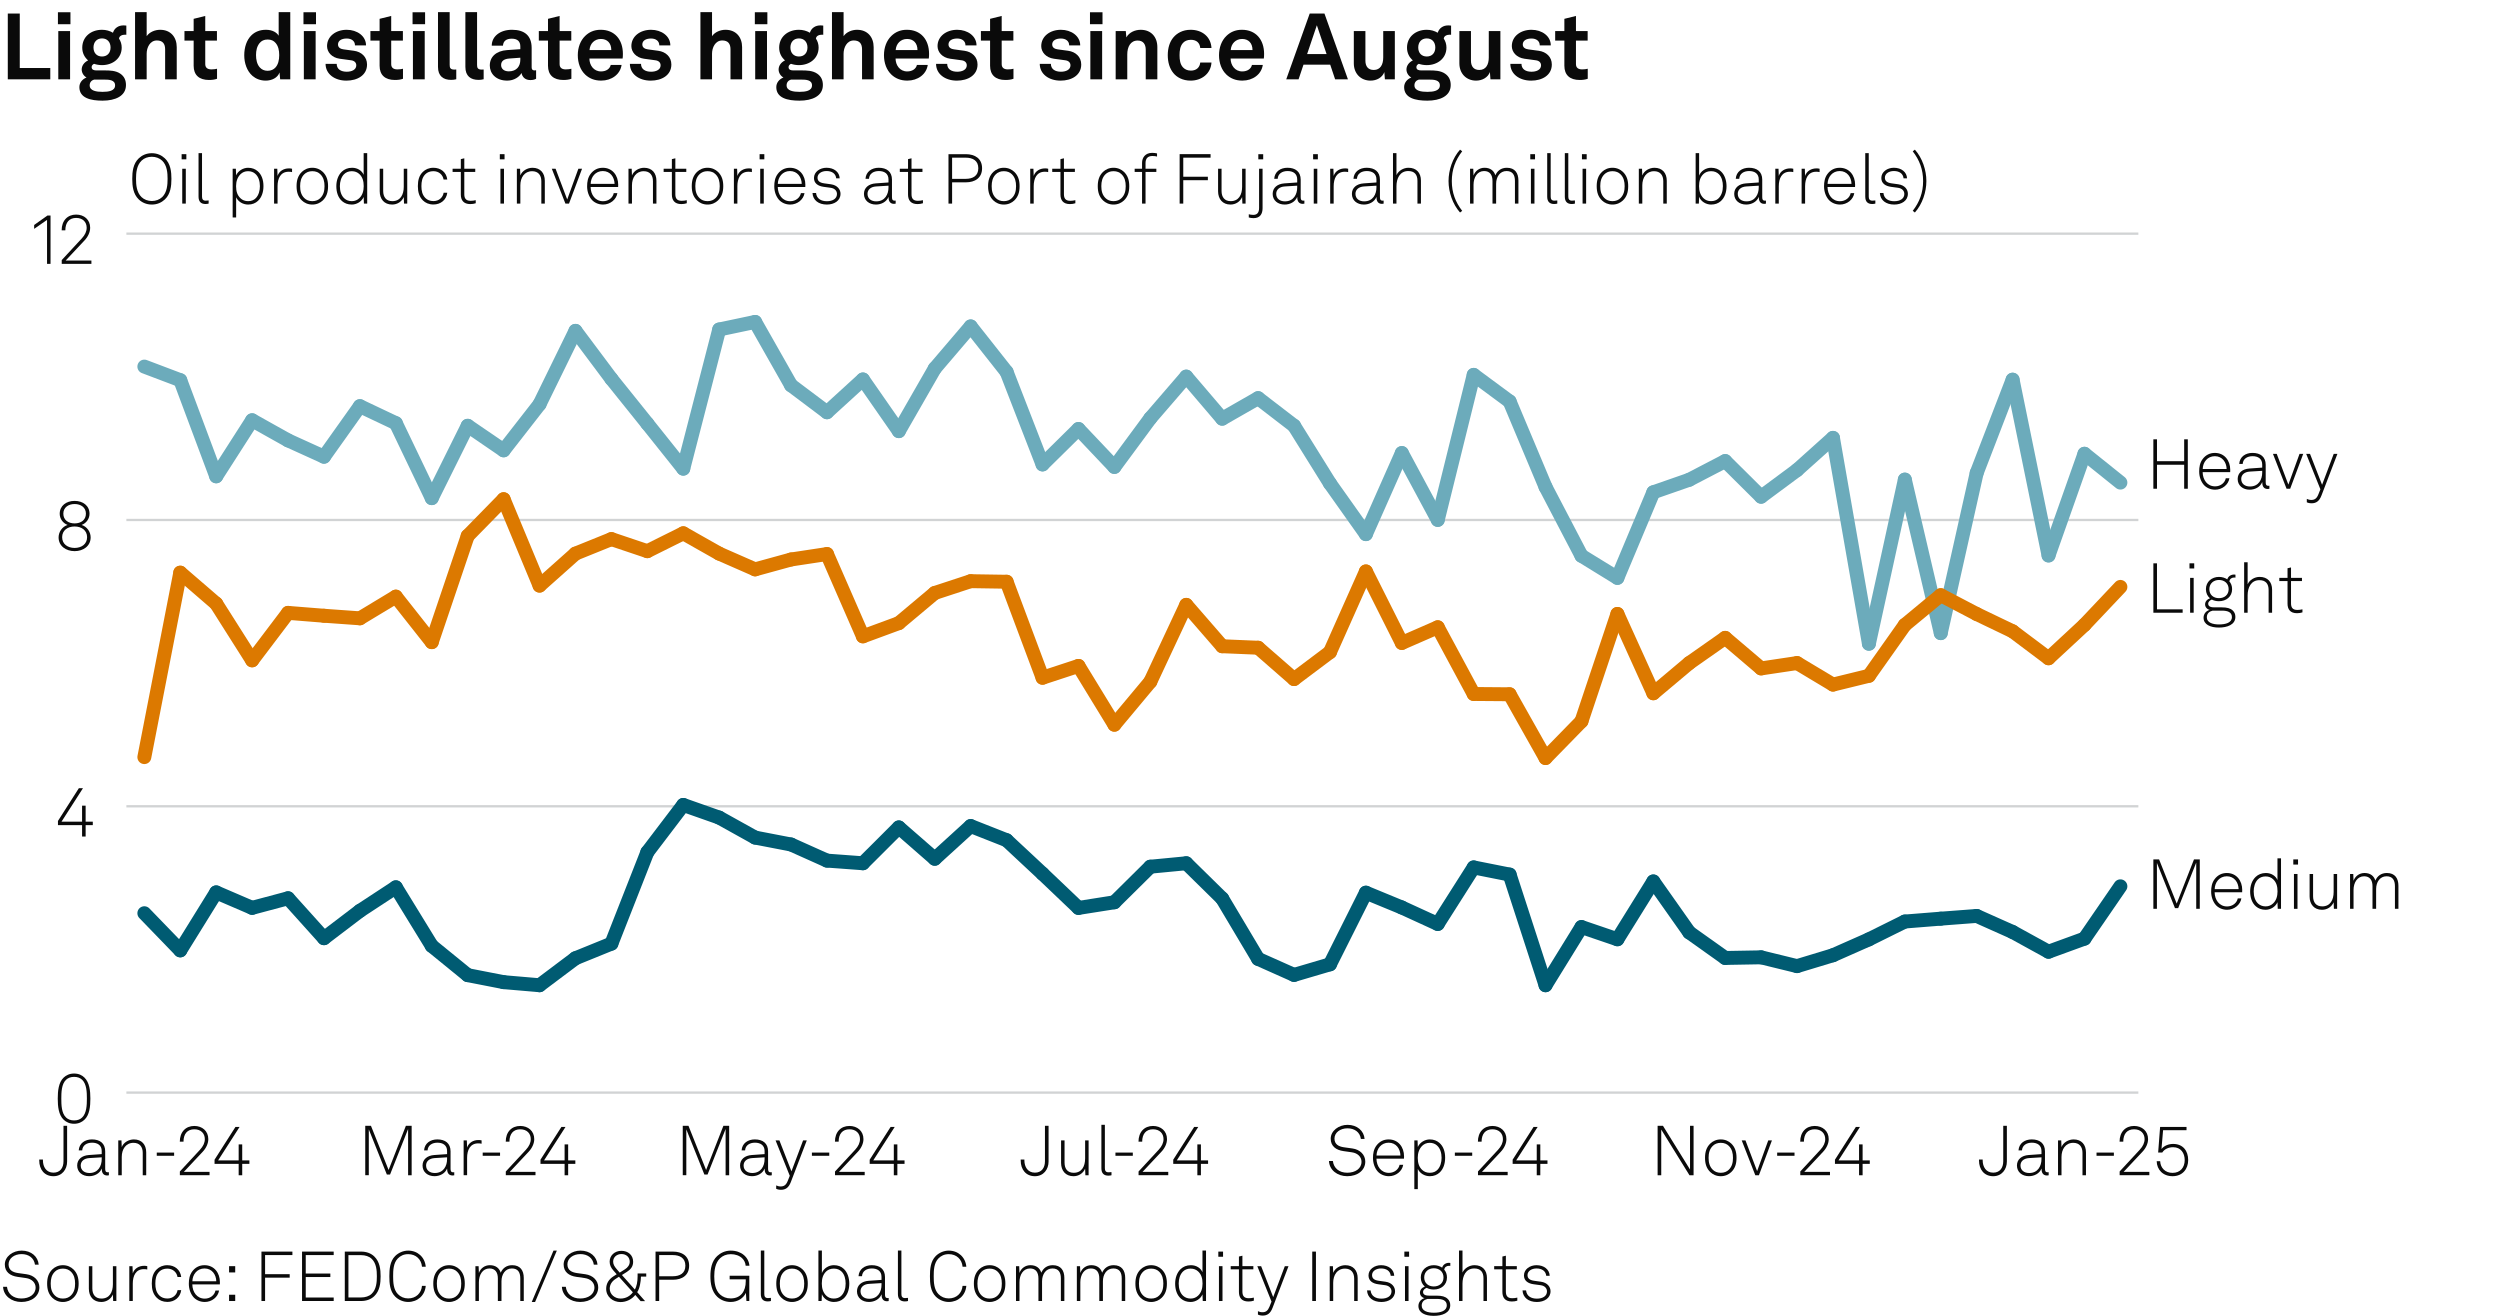 <?xml version="1.0" encoding="utf-8"?>
<!-- Generator: Adobe Illustrator 29.1.0, SVG Export Plug-In . SVG Version: 9.03 Build 55587)  -->
<svg version="1.0" xmlns="http://www.w3.org/2000/svg" xmlns:xlink="http://www.w3.org/1999/xlink" x="0px" y="0px"
	 viewBox="0 0 269.291 141.732" style="enable-background:new 0 0 269.291 141.732;" xml:space="preserve">
<g id="Background">
	<rect style="fill:#FFFFFF;" width="269.291" height="141.732"/>
</g>
<g id="Graph">
	<g>
		<path style="fill:#0A0A0A;" d="M2.129,1.459v5.867h3.288v1.219H0.839V1.459H2.129z"/>
		<path style="fill:#0A0A0A;" d="M7.589,1.319v1.29h-1.35v-1.29H7.589z M7.549,3.348v5.197h-1.27V3.348H7.549z"/>
		<path style="fill:#0A0A0A;" d="M8.55,9.384c0-0.47,0.31-0.849,0.77-1.039c-0.32-0.17-0.52-0.52-0.52-0.86
			c0-0.41,0.27-0.779,0.69-0.979c-0.38-0.33-0.63-0.79-0.63-1.369c0-1.159,0.919-1.929,2.129-1.929c0.43,0,0.85,0.12,1.179,0.32
			c0.16-0.53,0.63-0.79,1.1-0.79c0.08,0,0.26,0,0.34,0.02v0.989c-0.03-0.01-0.09-0.01-0.12-0.01c-0.3,0-0.629,0.1-0.669,0.419
			c0.19,0.29,0.29,0.61,0.29,0.97c0,1.139-0.939,1.889-2.119,1.889c-0.3,0-0.59-0.05-0.859-0.14c-0.14,0.07-0.26,0.18-0.26,0.35
			c0,0.31,0.27,0.36,0.529,0.36h0.88c0.52,0,1.189,0.01,1.679,0.35c0.45,0.31,0.61,0.73,0.61,1.229c0,1.189-1.159,1.679-2.519,1.679
			C9.769,10.844,8.55,10.564,8.55,9.384z M12.397,9.194c0-0.6-0.68-0.62-1.149-0.62h-1.119c-0.27,0.08-0.47,0.29-0.47,0.62
			c0,0.6,0.75,0.7,1.389,0.7C11.698,9.894,12.397,9.794,12.397,9.194z M11.908,5.117c0-0.58-0.35-0.979-0.919-0.979
			s-0.919,0.4-0.919,0.979s0.35,0.97,0.919,0.97S11.908,5.696,11.908,5.117z"/>
		<path style="fill:#0A0A0A;" d="M15.799,1.309v2.588c0.3-0.45,0.909-0.689,1.449-0.689c1.139,0,1.789,0.799,1.789,1.869v3.468
			h-1.25V5.307c0-0.6-0.27-0.949-0.89-0.949c-0.75,0-1.099,0.77-1.099,1.429v2.758h-1.25V1.309H15.799z"/>
		<path style="fill:#0A0A0A;" d="M20.859,7.086V4.377H19.87v-1.03h0.989V2.028l1.25-0.31v1.629h1.259v1.03h-1.259v2.528
			c0,0.4,0.26,0.57,0.66,0.57c0.26,0,0.45-0.03,0.609-0.07v1.079c-0.27,0.1-0.569,0.13-0.869,0.13
			C21.458,8.615,20.859,8.085,20.859,7.086z"/>
		<path style="fill:#0A0A0A;" d="M27.199,8.175c-0.6-0.52-0.889-1.37-0.889-2.219c0-0.88,0.27-1.669,0.779-2.159
			c0.39-0.379,0.919-0.589,1.559-0.589c0.75,0,1.189,0.33,1.37,0.64V1.309h1.249v7.236h-1.089l-0.07-0.74
			c-0.2,0.59-0.85,0.88-1.489,0.88C28.048,8.685,27.559,8.485,27.199,8.175z M29.667,7.275c0.3-0.33,0.41-0.799,0.41-1.339
			c0-0.52-0.1-0.97-0.39-1.31c-0.2-0.24-0.479-0.37-0.859-0.37c-0.39,0-0.67,0.14-0.87,0.39c-0.28,0.35-0.38,0.79-0.38,1.29
			c0,0.5,0.11,1,0.41,1.329c0.2,0.22,0.47,0.36,0.84,0.36C29.198,7.625,29.478,7.485,29.667,7.275z"/>
		<path style="fill:#0A0A0A;" d="M34.039,1.319v1.29h-1.35v-1.29H34.039z M33.999,3.348v5.197h-1.27V3.348H33.999z"/>
		<path style="fill:#0A0A0A;" d="M35.069,6.876h1.199c0,0.58,0.46,0.85,1.08,0.85c0.52,0,1.029-0.2,1.029-0.69
			c0-0.28-0.19-0.49-0.54-0.54l-1.25-0.17c-0.859-0.12-1.359-0.72-1.359-1.359c0-1.059,0.95-1.759,2.119-1.759
			c1.129,0,2.079,0.68,2.079,1.679h-1.189c0-0.479-0.38-0.739-0.89-0.739c-0.54,0-0.939,0.22-0.939,0.64c0,0.37,0.32,0.49,0.6,0.53
			l1.109,0.15c0.819,0.11,1.419,0.66,1.419,1.479c0,1.159-1.039,1.739-2.229,1.739C36.049,8.685,35.069,7.975,35.069,6.876z"/>
		<path style="fill:#0A0A0A;" d="M40.889,7.086V4.377h-0.989v-1.03h0.989V2.028l1.25-0.31v1.629h1.259v1.03h-1.259v2.528
			c0,0.4,0.26,0.57,0.66,0.57c0.26,0,0.45-0.03,0.609-0.07v1.079c-0.27,0.1-0.569,0.13-0.869,0.13
			C41.488,8.615,40.889,8.085,40.889,7.086z"/>
		<path style="fill:#0A0A0A;" d="M45.789,1.319v1.29h-1.35v-1.29H45.789z M45.749,3.348v5.197h-1.27V3.348H45.749z"/>
		<path style="fill:#0A0A0A;" d="M47.179,7.206V1.309h1.259v5.687c0,0.3,0.07,0.5,0.5,0.5c0.11,0,0.14-0.01,0.21-0.01v1.05
			c-0.23,0.05-0.32,0.07-0.55,0.07C47.749,8.605,47.179,8.195,47.179,7.206z"/>
		<path style="fill:#0A0A0A;" d="M50.129,7.206V1.309h1.259v5.687c0,0.3,0.07,0.5,0.5,0.5c0.11,0,0.14-0.01,0.21-0.01v1.05
			c-0.23,0.05-0.32,0.07-0.55,0.07C50.699,8.605,50.129,8.195,50.129,7.206z"/>
		<path style="fill:#0A0A0A;" d="M52.759,7.056c0-0.949,0.7-1.579,1.859-1.659l1.429-0.1v-0.3c0-0.49-0.26-0.83-0.919-0.83
			c-0.61,0-0.919,0.27-0.95,0.75h-1.209c0-0.99,0.889-1.709,2.179-1.709c1.339,0,2.119,0.62,2.119,1.959v2.089
			c0,0.24,0.11,0.33,0.32,0.33c0.06,0,0.12-0.01,0.16-0.02v0.919c-0.16,0.09-0.34,0.14-0.62,0.14c-0.54,0-0.87-0.31-0.95-0.76
			c-0.24,0.42-0.799,0.82-1.539,0.82C53.399,8.685,52.759,7.905,52.759,7.056z M56.047,6.446v-0.23l-1.199,0.09
			c-0.5,0.04-0.87,0.23-0.87,0.7c0,0.4,0.31,0.68,0.83,0.68C55.658,7.686,56.047,7.125,56.047,6.446z"/>
		<path style="fill:#0A0A0A;" d="M59.028,7.086V4.377h-0.989v-1.03h0.989V2.028l1.25-0.31v1.629h1.259v1.03h-1.259v2.528
			c0,0.4,0.26,0.57,0.66,0.57c0.26,0,0.45-0.03,0.609-0.07v1.079c-0.27,0.1-0.569,0.13-0.869,0.13
			C59.628,8.615,59.028,8.085,59.028,7.086z"/>
		<path style="fill:#0A0A0A;" d="M63.048,8.045c-0.53-0.5-0.81-1.25-0.81-2.099c0-0.83,0.28-1.579,0.8-2.079
			c0.399-0.39,0.939-0.66,1.659-0.66c1.5,0,2.399,1.049,2.399,2.599c0,0.2-0.01,0.379-0.03,0.5h-3.578
			c0,0.709,0.459,1.389,1.249,1.389c0.57,0,0.959-0.29,1.05-0.7h1.169c-0.15,1.02-1.079,1.689-2.199,1.689
			C64.018,8.685,63.468,8.435,63.048,8.045z M65.847,5.396c0-0.77-0.45-1.199-1.119-1.199c-0.68,0-1.179,0.49-1.229,1.199H65.847z"
			/>
		<path style="fill:#0A0A0A;" d="M67.849,6.876h1.199c0,0.58,0.46,0.85,1.08,0.85c0.52,0,1.029-0.2,1.029-0.69
			c0-0.28-0.19-0.49-0.54-0.54l-1.25-0.17c-0.859-0.12-1.359-0.72-1.359-1.359c0-1.059,0.95-1.759,2.119-1.759
			c1.129,0,2.079,0.68,2.079,1.679h-1.189c0-0.479-0.38-0.739-0.89-0.739c-0.54,0-0.939,0.22-0.939,0.64c0,0.37,0.32,0.49,0.6,0.53
			l1.109,0.15c0.819,0.11,1.419,0.66,1.419,1.479c0,1.159-1.039,1.739-2.229,1.739C68.829,8.685,67.849,7.975,67.849,6.876z"/>
		<path style="fill:#0A0A0A;" d="M76.698,1.309v2.588c0.3-0.45,0.909-0.689,1.449-0.689c1.139,0,1.789,0.799,1.789,1.869v3.468
			h-1.25V5.307c0-0.6-0.27-0.949-0.89-0.949c-0.75,0-1.099,0.77-1.099,1.429v2.758h-1.25V1.309H76.698z"/>
		<path style="fill:#0A0A0A;" d="M82.658,1.319v1.29h-1.35v-1.29H82.658z M82.618,3.348v5.197h-1.27V3.348H82.618z"/>
		<path style="fill:#0A0A0A;" d="M83.619,9.384c0-0.47,0.31-0.849,0.77-1.039c-0.32-0.17-0.52-0.52-0.52-0.86
			c0-0.41,0.27-0.779,0.69-0.979c-0.38-0.33-0.63-0.79-0.63-1.369c0-1.159,0.919-1.929,2.129-1.929c0.43,0,0.85,0.12,1.179,0.32
			c0.16-0.53,0.63-0.79,1.1-0.79c0.08,0,0.26,0,0.34,0.02v0.989c-0.03-0.01-0.09-0.01-0.12-0.01c-0.3,0-0.629,0.1-0.669,0.419
			c0.19,0.29,0.29,0.61,0.29,0.97c0,1.139-0.939,1.889-2.119,1.889c-0.3,0-0.59-0.05-0.859-0.14c-0.14,0.07-0.26,0.18-0.26,0.35
			c0,0.31,0.27,0.36,0.529,0.36h0.88c0.52,0,1.189,0.01,1.679,0.35c0.45,0.31,0.61,0.73,0.61,1.229c0,1.189-1.159,1.679-2.519,1.679
			C84.838,10.844,83.619,10.564,83.619,9.384z M87.467,9.194c0-0.6-0.68-0.62-1.149-0.62h-1.119c-0.27,0.08-0.47,0.29-0.47,0.62
			c0,0.6,0.75,0.7,1.389,0.7C86.767,9.894,87.467,9.794,87.467,9.194z M86.977,5.117c0-0.58-0.35-0.979-0.919-0.979
			s-0.919,0.4-0.919,0.979s0.35,0.97,0.919,0.97S86.977,5.696,86.977,5.117z"/>
		<path style="fill:#0A0A0A;" d="M90.868,1.309v2.588c0.3-0.45,0.909-0.689,1.449-0.689c1.139,0,1.789,0.799,1.789,1.869v3.468
			h-1.25V5.307c0-0.6-0.27-0.949-0.89-0.949c-0.75,0-1.099,0.77-1.099,1.429v2.758h-1.25V1.309H90.868z"/>
		<path style="fill:#0A0A0A;" d="M96.028,8.045c-0.53-0.5-0.81-1.25-0.81-2.099c0-0.83,0.28-1.579,0.8-2.079
			c0.399-0.39,0.939-0.66,1.659-0.66c1.5,0,2.399,1.049,2.399,2.599c0,0.2-0.01,0.379-0.03,0.5h-3.578
			c0,0.709,0.459,1.389,1.249,1.389c0.57,0,0.959-0.29,1.05-0.7h1.169c-0.15,1.02-1.079,1.689-2.199,1.689
			C96.998,8.685,96.448,8.435,96.028,8.045z M98.827,5.396c0-0.77-0.45-1.199-1.119-1.199c-0.68,0-1.179,0.49-1.229,1.199H98.827z"
			/>
		<path style="fill:#0A0A0A;" d="M100.829,6.876h1.199c0,0.58,0.46,0.85,1.08,0.85c0.52,0,1.029-0.2,1.029-0.69
			c0-0.28-0.19-0.49-0.54-0.54l-1.25-0.17c-0.859-0.12-1.359-0.72-1.359-1.359c0-1.059,0.95-1.759,2.119-1.759
			c1.129,0,2.079,0.68,2.079,1.679h-1.189c0-0.479-0.38-0.739-0.89-0.739c-0.54,0-0.939,0.22-0.939,0.64c0,0.37,0.32,0.49,0.6,0.53
			l1.109,0.15c0.819,0.11,1.419,0.66,1.419,1.479c0,1.159-1.039,1.739-2.229,1.739C101.808,8.685,100.829,7.975,100.829,6.876z"/>
		<path style="fill:#0A0A0A;" d="M106.648,7.086V4.377h-0.989v-1.03h0.989V2.028l1.25-0.31v1.629h1.259v1.03h-1.259v2.528
			c0,0.4,0.26,0.57,0.66,0.57c0.26,0,0.45-0.03,0.609-0.07v1.079c-0.27,0.1-0.569,0.13-0.869,0.13
			C107.248,8.615,106.648,8.085,106.648,7.086z"/>
		<path style="fill:#0A0A0A;" d="M111.999,6.876h1.199c0,0.58,0.46,0.85,1.08,0.85c0.52,0,1.029-0.2,1.029-0.69
			c0-0.28-0.19-0.49-0.54-0.54l-1.25-0.17c-0.859-0.12-1.359-0.72-1.359-1.359c0-1.059,0.95-1.759,2.119-1.759
			c1.129,0,2.079,0.68,2.079,1.679h-1.189c0-0.479-0.38-0.739-0.89-0.739c-0.54,0-0.939,0.22-0.939,0.64c0,0.37,0.32,0.49,0.6,0.53
			l1.109,0.15c0.819,0.11,1.419,0.66,1.419,1.479c0,1.159-1.039,1.739-2.229,1.739C112.978,8.685,111.999,7.975,111.999,6.876z"/>
		<path style="fill:#0A0A0A;" d="M118.758,1.319v1.29h-1.35v-1.29H118.758z M118.718,3.348v5.197h-1.27V3.348H118.718z"/>
		<path style="fill:#0A0A0A;" d="M120.178,3.348h1.089l0.06,0.68c0.31-0.56,0.95-0.819,1.549-0.819c1.109,0,1.789,0.77,1.789,1.859
			v3.478h-1.25V5.356c0-0.609-0.29-0.989-0.87-0.989c-0.779,0-1.119,0.689-1.119,1.499v2.679h-1.25V3.348z"/>
		<path style="fill:#0A0A0A;" d="M126.388,7.865c-0.4-0.49-0.6-1.159-0.6-1.919c0-0.759,0.2-1.439,0.609-1.919
			c0.37-0.44,0.99-0.819,1.849-0.819c1.269,0,2.189,0.779,2.249,1.959h-1.209c-0.05-0.56-0.41-0.88-1.01-0.88
			c-0.41,0-0.68,0.15-0.849,0.34c-0.31,0.34-0.37,0.83-0.37,1.319s0.06,0.979,0.37,1.31c0.18,0.189,0.439,0.35,0.849,0.35
			c0.59,0,0.959-0.34,1.01-0.87h1.209c-0.06,1.16-1.019,1.949-2.249,1.949C127.388,8.685,126.748,8.315,126.388,7.865z"/>
		<path style="fill:#0A0A0A;" d="M132.118,8.045c-0.53-0.5-0.81-1.25-0.81-2.099c0-0.83,0.279-1.579,0.799-2.079
			c0.4-0.39,0.939-0.66,1.659-0.66c1.499,0,2.398,1.049,2.398,2.599c0,0.2-0.01,0.379-0.029,0.5h-3.578
			c0,0.709,0.46,1.389,1.249,1.389c0.57,0,0.96-0.29,1.05-0.7h1.169c-0.149,1.02-1.079,1.689-2.198,1.689
			C133.087,8.685,132.537,8.435,132.118,8.045z M134.916,5.396c0-0.77-0.449-1.199-1.119-1.199c-0.68,0-1.18,0.49-1.229,1.199
			H134.916z"/>
		<path style="fill:#0A0A0A;" d="M143.286,6.966h-2.879l-0.529,1.579h-1.329l2.528-7.086h1.589l2.529,7.086h-1.38L143.286,6.966z
			 M142.896,5.827l-1.05-3.108l-1.049,3.108H142.896z"/>
		<path style="fill:#0A0A0A;" d="M145.828,6.826V3.348h1.249v3.188c0,0.609,0.29,1,0.899,1c0.72,0,1.02-0.59,1.02-1.339V3.348h1.25
			v5.197h-1.07l-0.06-0.78c-0.22,0.59-0.829,0.92-1.489,0.92C146.588,8.685,145.828,7.935,145.828,6.826z"/>
		<path style="fill:#0A0A0A;" d="M151.248,9.384c0-0.47,0.311-0.849,0.77-1.039c-0.319-0.17-0.52-0.52-0.52-0.86
			c0-0.41,0.271-0.779,0.689-0.979c-0.38-0.33-0.629-0.79-0.629-1.369c0-1.159,0.919-1.929,2.129-1.929
			c0.43,0,0.849,0.12,1.179,0.32c0.16-0.53,0.63-0.79,1.1-0.79c0.08,0,0.26,0,0.34,0.02v0.989c-0.03-0.01-0.09-0.01-0.12-0.01
			c-0.3,0-0.63,0.1-0.67,0.419c0.19,0.29,0.29,0.61,0.29,0.97c0,1.139-0.939,1.889-2.118,1.889c-0.301,0-0.59-0.05-0.86-0.14
			c-0.14,0.07-0.26,0.18-0.26,0.35c0,0.31,0.271,0.36,0.53,0.36h0.879c0.52,0,1.189,0.01,1.68,0.35
			c0.449,0.31,0.609,0.73,0.609,1.229c0,1.189-1.159,1.679-2.519,1.679C152.468,10.844,151.248,10.564,151.248,9.384z
			 M155.097,9.194c0-0.6-0.68-0.62-1.149-0.62h-1.12c-0.27,0.08-0.47,0.29-0.47,0.62c0,0.6,0.75,0.7,1.39,0.7
			C154.396,9.894,155.097,9.794,155.097,9.194z M154.606,5.117c0-0.58-0.35-0.979-0.919-0.979c-0.57,0-0.92,0.4-0.92,0.979
			s0.35,0.97,0.92,0.97C154.257,6.086,154.606,5.696,154.606,5.117z"/>
		<path style="fill:#0A0A0A;" d="M157.198,6.826V3.348h1.249v3.188c0,0.609,0.29,1,0.899,1c0.72,0,1.02-0.59,1.02-1.339V3.348h1.25
			v5.197h-1.07l-0.06-0.78c-0.22,0.59-0.829,0.92-1.489,0.92C157.958,8.685,157.198,7.935,157.198,6.826z"/>
		<path style="fill:#0A0A0A;" d="M162.688,6.876h1.199c0,0.58,0.46,0.85,1.079,0.85c0.521,0,1.03-0.2,1.03-0.69
			c0-0.28-0.19-0.49-0.54-0.54l-1.249-0.17c-0.86-0.12-1.359-0.72-1.359-1.359c0-1.059,0.949-1.759,2.118-1.759
			c1.13,0,2.079,0.68,2.079,1.679h-1.189c0-0.479-0.38-0.739-0.89-0.739c-0.539,0-0.939,0.22-0.939,0.64c0,0.37,0.32,0.49,0.6,0.53
			l1.109,0.15c0.82,0.11,1.42,0.66,1.42,1.479c0,1.159-1.04,1.739-2.229,1.739C163.668,8.685,162.688,7.975,162.688,6.876z"/>
		<path style="fill:#0A0A0A;" d="M168.508,7.086V4.377h-0.99v-1.03h0.99V2.028l1.249-0.31v1.629h1.259v1.03h-1.259v2.528
			c0,0.4,0.26,0.57,0.659,0.57c0.261,0,0.45-0.03,0.61-0.07v1.079c-0.271,0.1-0.57,0.13-0.87,0.13
			C169.107,8.615,168.508,8.085,168.508,7.086z"/>
	</g>
	<g>
		<path style="fill:#0A0A0A;" d="M14.952,21.487c-0.616-0.585-0.706-1.457-0.706-2.222s0.09-1.637,0.706-2.215
			c0.345-0.323,0.811-0.548,1.404-0.548s1.059,0.233,1.396,0.548c0.623,0.578,0.713,1.449,0.713,2.215s-0.09,1.644-0.713,2.222
			c-0.338,0.315-0.803,0.548-1.396,0.548S15.29,21.81,14.952,21.487z M17.467,21.232c0.533-0.51,0.585-1.336,0.585-1.967
			c0-0.631-0.053-1.449-0.585-1.959c-0.286-0.271-0.684-0.42-1.111-0.42s-0.826,0.143-1.111,0.42
			c-0.533,0.518-0.593,1.329-0.593,1.959c0,0.63,0.053,1.449,0.593,1.967c0.286,0.271,0.684,0.42,1.111,0.42
			S17.181,21.502,17.467,21.232z"/>
		<path style="fill:#0A0A0A;" d="M20.074,16.607v0.556h-0.51v-0.556H20.074z M20.014,18.177v3.753h-0.383v-3.753H20.014z"/>
		<path style="fill:#0A0A0A;" d="M21.386,21.18v-4.685h0.375v4.669c0,0.255,0.075,0.45,0.39,0.45c0.15,0,0.218-0.007,0.323-0.022
			v0.338c-0.083,0.022-0.181,0.045-0.338,0.045C21.656,21.975,21.386,21.728,21.386,21.18z"/>
		<path style="fill:#0A0A0A;" d="M25.061,18.177h0.345l0.03,0.713c0.21-0.496,0.766-0.818,1.284-0.818
			c0.443,0,0.773,0.143,1.028,0.36c0.436,0.368,0.631,0.946,0.631,1.614c0,0.638-0.188,1.216-0.593,1.591
			c-0.255,0.24-0.608,0.398-1.059,0.398c-0.548,0-1.081-0.308-1.291-0.788v2.177h-0.375V18.177z M27.568,21.33
			c0.3-0.323,0.428-0.796,0.428-1.276c0-0.533-0.15-1.036-0.51-1.344c-0.188-0.165-0.443-0.27-0.773-0.27
			c-0.337,0-0.593,0.127-0.788,0.308c-0.345,0.33-0.496,0.788-0.496,1.306c0,0.556,0.135,0.991,0.488,1.314
			c0.195,0.18,0.458,0.3,0.811,0.3C27.096,21.667,27.373,21.54,27.568,21.33z"/>
		<path style="fill:#0A0A0A;" d="M29.523,18.177h0.345l0.03,0.773c0.165-0.525,0.675-0.811,1.208-0.811c0.113,0,0.24,0,0.353,0.038
			v0.36c-0.12-0.03-0.248-0.038-0.368-0.038c-0.871,0-1.193,0.721-1.193,1.554v1.877h-0.375V18.177z"/>
		<path style="fill:#0A0A0A;" d="M32.516,21.592c-0.413-0.398-0.571-0.893-0.571-1.539c0-0.638,0.158-1.141,0.571-1.539
			c0.27-0.255,0.646-0.443,1.126-0.443s0.856,0.188,1.126,0.443c0.413,0.398,0.57,0.901,0.57,1.539c0,0.646-0.158,1.141-0.57,1.539
			c-0.271,0.255-0.646,0.443-1.126,0.443S32.786,21.848,32.516,21.592z M34.505,21.337c0.353-0.345,0.451-0.788,0.451-1.284
			c0-0.488-0.098-0.938-0.451-1.284c-0.203-0.203-0.488-0.33-0.863-0.33s-0.661,0.127-0.863,0.33
			c-0.353,0.345-0.45,0.796-0.45,1.284c0,0.496,0.097,0.938,0.45,1.284c0.203,0.203,0.488,0.331,0.863,0.331
			S34.303,21.54,34.505,21.337z"/>
		<path style="fill:#0A0A0A;" d="M36.859,21.675c-0.436-0.368-0.631-0.968-0.631-1.614c0-0.616,0.195-1.194,0.601-1.577
			c0.263-0.248,0.631-0.413,1.096-0.413c0.608,0,1.073,0.338,1.246,0.758v-2.334h0.383v5.435h-0.353l-0.03-0.713
			c-0.21,0.503-0.758,0.818-1.276,0.818C37.452,22.035,37.114,21.893,36.859,21.675z M38.69,21.359
			c0.353-0.323,0.488-0.788,0.488-1.306c0-0.555-0.128-0.991-0.48-1.313c-0.195-0.18-0.458-0.3-0.811-0.3
			c-0.36,0-0.638,0.127-0.841,0.338c-0.3,0.315-0.436,0.795-0.436,1.276c0,0.533,0.15,1.043,0.511,1.344
			c0.195,0.166,0.458,0.271,0.781,0.271C38.24,21.667,38.495,21.54,38.69,21.359z"/>
		<path style="fill:#0A0A0A;" d="M40.901,20.602v-2.425h0.375v2.402c0,0.653,0.323,1.088,0.984,1.088
			c0.871,0,1.231-0.698,1.231-1.539v-1.952h0.375v3.753h-0.346l-0.03-0.706c-0.21,0.495-0.691,0.811-1.254,0.811
			C41.389,22.035,40.901,21.442,40.901,20.602z"/>
		<path style="fill:#0A0A0A;" d="M45.551,21.585c-0.397-0.398-0.54-0.894-0.54-1.532c0-0.646,0.135-1.148,0.54-1.539
			c0.271-0.263,0.653-0.443,1.134-0.443c0.796,0,1.404,0.488,1.494,1.269h-0.398c-0.083-0.518-0.511-0.901-1.096-0.901
			c-0.368,0-0.661,0.12-0.863,0.323c-0.353,0.353-0.428,0.795-0.428,1.291c0,0.488,0.083,0.931,0.435,1.284
			c0.203,0.203,0.496,0.323,0.864,0.323c0.585,0,1.013-0.383,1.096-0.901h0.391c-0.098,0.773-0.706,1.269-1.494,1.269
			C46.204,22.028,45.821,21.855,45.551,21.585z"/>
		<path style="fill:#0A0A0A;" d="M49.638,20.954v-2.432h-0.886v-0.345h0.886v-1.036l0.375-0.09v1.126h1.179v0.345h-1.179v2.38
			c0,0.413,0.127,0.728,0.676,0.728c0.203,0,0.36-0.022,0.555-0.067v0.33c-0.188,0.06-0.375,0.09-0.585,0.09
			C49.923,21.983,49.638,21.555,49.638,20.954z"/>
		<path style="fill:#0A0A0A;" d="M54.348,16.607v0.556h-0.51v-0.556H54.348z M54.288,18.177v3.753h-0.383v-3.753H54.288z"/>
		<path style="fill:#0A0A0A;" d="M55.675,18.177h0.345l0.03,0.721c0.195-0.518,0.781-0.826,1.306-0.826
			c0.856,0,1.329,0.571,1.329,1.404v2.455h-0.375v-2.417c0-0.63-0.323-1.073-0.991-1.073c-0.833,0-1.269,0.69-1.269,1.524v1.967
			h-0.375V18.177z"/>
		<path style="fill:#0A0A0A;" d="M59.439,18.177h0.406l1.253,3.311l1.201-3.311h0.398l-1.404,3.753h-0.39L59.439,18.177z"/>
		<path style="fill:#0A0A0A;" d="M63.738,21.51c-0.308-0.36-0.496-0.871-0.496-1.441c0-0.473,0.075-0.938,0.375-1.336
			c0.323-0.428,0.766-0.661,1.314-0.661c1.036,0,1.659,0.826,1.659,1.824c0,0.09,0,0.143-0.007,0.248h-2.965
			c0.015,0.833,0.503,1.531,1.344,1.531c0.593,0,1.059-0.39,1.148-0.871H66.5c-0.113,0.706-0.789,1.231-1.539,1.231
			C64.421,22.035,63.985,21.795,63.738,21.51z M66.2,19.806c-0.015-0.713-0.458-1.381-1.269-1.381c-0.796,0-1.292,0.646-1.307,1.381
			H66.2z"/>
		<path style="fill:#0A0A0A;" d="M67.698,18.177h0.345l0.03,0.721c0.195-0.518,0.781-0.826,1.306-0.826
			c0.856,0,1.329,0.571,1.329,1.404v2.455h-0.375v-2.417c0-0.63-0.323-1.073-0.991-1.073c-0.833,0-1.269,0.69-1.269,1.524v1.967
			h-0.375V18.177z"/>
		<path style="fill:#0A0A0A;" d="M72.371,20.954v-2.432h-0.886v-0.345h0.886v-1.036l0.375-0.09v1.126h1.179v0.345h-1.179v2.38
			c0,0.413,0.127,0.728,0.676,0.728c0.203,0,0.36-0.022,0.555-0.067v0.33c-0.188,0.06-0.375,0.09-0.585,0.09
			C72.656,21.983,72.371,21.555,72.371,20.954z"/>
		<path style="fill:#0A0A0A;" d="M75.085,21.592c-0.413-0.398-0.571-0.893-0.571-1.539c0-0.638,0.158-1.141,0.571-1.539
			c0.27-0.255,0.646-0.443,1.126-0.443s0.856,0.188,1.126,0.443c0.413,0.398,0.57,0.901,0.57,1.539c0,0.646-0.158,1.141-0.57,1.539
			c-0.271,0.255-0.646,0.443-1.126,0.443S75.355,21.848,75.085,21.592z M77.075,21.337c0.353-0.345,0.451-0.788,0.451-1.284
			c0-0.488-0.098-0.938-0.451-1.284c-0.203-0.203-0.488-0.33-0.863-0.33s-0.661,0.127-0.863,0.33
			c-0.353,0.345-0.45,0.796-0.45,1.284c0,0.496,0.097,0.938,0.45,1.284c0.203,0.203,0.488,0.331,0.863,0.331
			S76.872,21.54,77.075,21.337z"/>
		<path style="fill:#0A0A0A;" d="M79.053,18.177h0.345l0.03,0.773c0.165-0.525,0.675-0.811,1.208-0.811c0.113,0,0.24,0,0.353,0.038
			v0.36c-0.12-0.03-0.248-0.038-0.368-0.038c-0.871,0-1.193,0.721-1.193,1.554v1.877h-0.375V18.177z"/>
		<path style="fill:#0A0A0A;" d="M82.331,16.607v0.556h-0.51v-0.556H82.331z M82.271,18.177v3.753h-0.383v-3.753H82.271z"/>
		<path style="fill:#0A0A0A;" d="M83.898,21.51c-0.308-0.36-0.496-0.871-0.496-1.441c0-0.473,0.075-0.938,0.375-1.336
			c0.323-0.428,0.766-0.661,1.314-0.661c1.036,0,1.659,0.826,1.659,1.824c0,0.09,0,0.143-0.007,0.248h-2.965
			c0.015,0.833,0.503,1.531,1.344,1.531c0.593,0,1.059-0.39,1.148-0.871h0.391c-0.113,0.706-0.789,1.231-1.539,1.231
			C84.581,22.035,84.146,21.795,83.898,21.51z M86.36,19.806c-0.015-0.713-0.458-1.381-1.269-1.381
			c-0.796,0-1.292,0.646-1.307,1.381H86.36z"/>
		<path style="fill:#0A0A0A;" d="M87.52,20.789h0.383c0.06,0.616,0.548,0.886,1.164,0.886c0.623,0,1.089-0.27,1.089-0.781
			c0-0.33-0.233-0.608-0.691-0.668l-0.728-0.098c-0.631-0.083-1.059-0.383-1.059-0.954c0-0.668,0.646-1.104,1.351-1.104
			c0.811,0,1.396,0.466,1.419,1.141h-0.375c-0.053-0.541-0.496-0.788-1.044-0.788c-0.548,0-0.968,0.292-0.968,0.713
			c0,0.308,0.165,0.54,0.728,0.615l0.713,0.098c0.706,0.098,1.036,0.571,1.036,1.021c0,0.766-0.691,1.164-1.472,1.164
			C88.173,22.035,87.557,21.562,87.52,20.789z"/>
		<path style="fill:#0A0A0A;" d="M93.062,20.887c0-0.668,0.51-1.081,1.261-1.134l1.382-0.098v-0.33c0-0.631-0.458-0.901-1.036-0.901
			c-0.563,0-1.029,0.27-1.066,0.833h-0.375c0.052-0.773,0.676-1.187,1.426-1.187c0.856,0,1.426,0.42,1.426,1.284v1.854
			c0,0.255,0.038,0.405,0.293,0.405c0.03,0,0.075,0,0.105-0.007v0.33c-0.052,0.015-0.12,0.022-0.18,0.022
			c-0.465,0-0.593-0.353-0.593-0.75c-0.203,0.533-0.773,0.826-1.352,0.826C93.625,22.035,93.062,21.592,93.062,20.887z
			 M95.705,20.196v-0.195l-1.344,0.083c-0.578,0.038-0.916,0.353-0.916,0.795c0,0.526,0.405,0.811,0.938,0.811
			C95.33,21.69,95.705,20.924,95.705,20.196z"/>
		<path style="fill:#0A0A0A;" d="M97.81,20.954v-2.432h-0.886v-0.345h0.886v-1.036l0.375-0.09v1.126h1.179v0.345h-1.179v2.38
			c0,0.413,0.127,0.728,0.676,0.728c0.203,0,0.36-0.022,0.555-0.067v0.33c-0.188,0.06-0.375,0.09-0.585,0.09
			C98.095,21.983,97.81,21.555,97.81,20.954z"/>
		<path style="fill:#0A0A0A;" d="M104.037,16.607c0.983,0,1.749,0.473,1.749,1.517s-0.766,1.517-1.749,1.517h-1.479v2.29h-0.391
			v-5.323H104.037z M105.38,18.124c0-0.826-0.593-1.141-1.366-1.141h-1.457v2.282h1.457C104.787,19.265,105.38,18.95,105.38,18.124z
			"/>
		<path style="fill:#0A0A0A;" d="M107.005,21.592c-0.413-0.398-0.571-0.893-0.571-1.539c0-0.638,0.158-1.141,0.571-1.539
			c0.27-0.255,0.646-0.443,1.126-0.443s0.856,0.188,1.126,0.443c0.413,0.398,0.57,0.901,0.57,1.539c0,0.646-0.158,1.141-0.57,1.539
			c-0.271,0.255-0.646,0.443-1.126,0.443S107.275,21.848,107.005,21.592z M108.995,21.337c0.353-0.345,0.451-0.788,0.451-1.284
			c0-0.488-0.098-0.938-0.451-1.284c-0.203-0.203-0.488-0.33-0.863-0.33s-0.661,0.127-0.863,0.33
			c-0.353,0.345-0.45,0.796-0.45,1.284c0,0.496,0.097,0.938,0.45,1.284c0.203,0.203,0.488,0.331,0.863,0.331
			S108.792,21.54,108.995,21.337z"/>
		<path style="fill:#0A0A0A;" d="M110.972,18.177h0.345l0.03,0.773c0.165-0.525,0.675-0.811,1.208-0.811c0.113,0,0.24,0,0.353,0.038
			v0.36c-0.12-0.03-0.248-0.038-0.368-0.038c-0.871,0-1.193,0.721-1.193,1.554v1.877h-0.375V18.177z"/>
		<path style="fill:#0A0A0A;" d="M114.228,20.954v-2.432h-0.886v-0.345h0.886v-1.036l0.375-0.09v1.126h1.179v0.345h-1.179v2.38
			c0,0.413,0.127,0.728,0.675,0.728c0.203,0,0.36-0.022,0.556-0.067v0.33c-0.188,0.06-0.375,0.09-0.585,0.09
			C114.513,21.983,114.228,21.555,114.228,20.954z"/>
		<path style="fill:#0A0A0A;" d="M118.817,21.592c-0.413-0.398-0.57-0.893-0.57-1.539c0-0.638,0.157-1.141,0.57-1.539
			c0.271-0.255,0.646-0.443,1.126-0.443s0.856,0.188,1.126,0.443c0.413,0.398,0.571,0.901,0.571,1.539
			c0,0.646-0.158,1.141-0.571,1.539c-0.27,0.255-0.646,0.443-1.126,0.443S119.088,21.848,118.817,21.592z M120.807,21.337
			c0.353-0.345,0.451-0.788,0.451-1.284c0-0.488-0.098-0.938-0.451-1.284c-0.203-0.203-0.488-0.33-0.863-0.33
			c-0.375,0-0.661,0.127-0.863,0.33c-0.353,0.345-0.45,0.796-0.45,1.284c0,0.496,0.098,0.938,0.45,1.284
			c0.203,0.203,0.488,0.331,0.863,0.331C120.319,21.667,120.604,21.54,120.807,21.337z"/>
		<path style="fill:#0A0A0A;" d="M123.018,18.522h-0.796v-0.345h0.796v-0.638c0-0.571,0.36-1.074,1.081-1.074
			c0.218,0,0.391,0.022,0.533,0.06v0.338c-0.135-0.038-0.285-0.06-0.503-0.06c-0.488,0-0.736,0.27-0.736,0.75v0.624h1.164v0.345
			h-1.164v3.408h-0.375V18.522z"/>
		<path style="fill:#0A0A0A;" d="M130.399,16.607v0.375h-2.942v2.057h2.65v0.375h-2.65v2.515h-0.391v-5.323H130.399z"/>
		<path style="fill:#0A0A0A;" d="M131.207,20.602v-2.425h0.375v2.402c0,0.653,0.323,1.088,0.983,1.088
			c0.871,0,1.231-0.698,1.231-1.539v-1.952h0.375v3.753h-0.345l-0.03-0.706c-0.21,0.495-0.69,0.811-1.254,0.811
			C131.695,22.035,131.207,21.442,131.207,20.602z"/>
		<path style="fill:#0A0A0A;" d="M134.514,23.424v-0.346c0.12,0.03,0.27,0.068,0.487,0.068c0.443,0,0.623-0.278,0.623-0.743v-4.227
			H136v4.241c0,0.623-0.263,1.081-0.969,1.081C134.813,23.499,134.671,23.469,134.514,23.424z M136.067,16.607v0.556h-0.525v-0.556
			H136.067z"/>
		<path style="fill:#0A0A0A;" d="M137.087,20.887c0-0.668,0.511-1.081,1.261-1.134l1.382-0.098v-0.33
			c0-0.631-0.458-0.901-1.036-0.901c-0.563,0-1.028,0.27-1.066,0.833h-0.375c0.053-0.773,0.676-1.187,1.426-1.187
			c0.856,0,1.427,0.42,1.427,1.284v1.854c0,0.255,0.038,0.405,0.293,0.405c0.03,0,0.075,0,0.105-0.007v0.33
			c-0.053,0.015-0.12,0.022-0.181,0.022c-0.466,0-0.593-0.353-0.593-0.75c-0.203,0.533-0.773,0.826-1.352,0.826
			C137.649,22.035,137.087,21.592,137.087,20.887z M139.729,20.196v-0.195l-1.344,0.083c-0.578,0.038-0.916,0.353-0.916,0.795
			c0,0.526,0.405,0.811,0.938,0.811C139.354,21.69,139.729,20.924,139.729,20.196z"/>
		<path style="fill:#0A0A0A;" d="M141.955,16.607v0.556h-0.511v-0.556H141.955z M141.895,18.177v3.753h-0.383v-3.753H141.895z"/>
		<path style="fill:#0A0A0A;" d="M143.282,18.177h0.346l0.029,0.773c0.165-0.525,0.676-0.811,1.209-0.811
			c0.112,0,0.24,0,0.353,0.038v0.36c-0.12-0.03-0.247-0.038-0.367-0.038c-0.871,0-1.194,0.721-1.194,1.554v1.877h-0.375V18.177z"/>
		<path style="fill:#0A0A0A;" d="M145.622,20.887c0-0.668,0.511-1.081,1.261-1.134l1.382-0.098v-0.33
			c0-0.631-0.458-0.901-1.036-0.901c-0.563,0-1.028,0.27-1.066,0.833h-0.375c0.053-0.773,0.676-1.187,1.426-1.187
			c0.856,0,1.427,0.42,1.427,1.284v1.854c0,0.255,0.038,0.405,0.293,0.405c0.03,0,0.075,0,0.105-0.007v0.33
			c-0.053,0.015-0.12,0.022-0.181,0.022c-0.466,0-0.593-0.353-0.593-0.75c-0.203,0.533-0.773,0.826-1.352,0.826
			C146.185,22.035,145.622,21.592,145.622,20.887z M148.265,20.196v-0.195l-1.344,0.083c-0.578,0.038-0.916,0.353-0.916,0.795
			c0,0.526,0.405,0.811,0.938,0.811C147.889,21.69,148.265,20.924,148.265,20.196z"/>
		<path style="fill:#0A0A0A;" d="M150.422,16.495v2.372c0.211-0.48,0.766-0.796,1.292-0.796c0.855,0,1.344,0.541,1.344,1.381v2.478
			h-0.376v-2.455c0-0.661-0.315-1.051-0.99-1.051c-0.916,0-1.27,0.818-1.27,1.629v1.877h-0.375v-5.435H150.422z"/>
		<path style="fill:#0A0A0A;" d="M156.032,19.505c0-1.171,0.428-2.478,1.238-3.386l0.232,0.18c-0.735,0.946-1.118,1.974-1.118,3.206
			c0,1.231,0.383,2.26,1.118,3.206l-0.232,0.18C156.46,21.983,156.032,20.676,156.032,19.505z"/>
		<path style="fill:#0A0A0A;" d="M158.349,18.177h0.346l0.029,0.735c0.173-0.503,0.631-0.841,1.179-0.841
			c0.646,0,1.021,0.331,1.172,0.811c0.202-0.465,0.607-0.811,1.238-0.811c0.878,0,1.246,0.578,1.246,1.381v2.478h-0.375v-2.432
			c0-0.661-0.256-1.074-0.908-1.074c-0.706,0-1.119,0.623-1.119,1.381v2.125h-0.391v-2.432c0-0.661-0.285-1.074-0.908-1.074
			c-0.721,0-1.134,0.676-1.134,1.479v2.027h-0.375V18.177z"/>
		<path style="fill:#0A0A0A;" d="M165.348,16.607v0.556h-0.511v-0.556H165.348z M165.287,18.177v3.753h-0.383v-3.753H165.287z"/>
		<path style="fill:#0A0A0A;" d="M166.659,21.18v-4.685h0.375v4.669c0,0.255,0.075,0.45,0.391,0.45c0.149,0,0.218-0.007,0.322-0.022
			v0.338c-0.082,0.022-0.18,0.045-0.338,0.045C166.929,21.975,166.659,21.728,166.659,21.18z"/>
		<path style="fill:#0A0A0A;" d="M168.557,21.18v-4.685h0.375v4.669c0,0.255,0.075,0.45,0.391,0.45c0.149,0,0.218-0.007,0.322-0.022
			v0.338c-0.082,0.022-0.18,0.045-0.338,0.045C168.826,21.975,168.557,21.728,168.557,21.18z"/>
		<path style="fill:#0A0A0A;" d="M170.912,16.607v0.556h-0.511v-0.556H170.912z M170.852,18.177v3.753h-0.383v-3.753H170.852z"/>
		<path style="fill:#0A0A0A;" d="M172.561,21.592c-0.412-0.398-0.57-0.893-0.57-1.539c0-0.638,0.158-1.141,0.57-1.539
			c0.271-0.255,0.646-0.443,1.127-0.443s0.855,0.188,1.126,0.443c0.413,0.398,0.57,0.901,0.57,1.539c0,0.646-0.157,1.141-0.57,1.539
			c-0.271,0.255-0.646,0.443-1.126,0.443S172.831,21.848,172.561,21.592z M174.551,21.337c0.353-0.345,0.45-0.788,0.45-1.284
			c0-0.488-0.098-0.938-0.45-1.284c-0.203-0.203-0.488-0.33-0.863-0.33c-0.376,0-0.661,0.127-0.863,0.33
			c-0.354,0.345-0.451,0.796-0.451,1.284c0,0.496,0.098,0.938,0.451,1.284c0.202,0.203,0.487,0.331,0.863,0.331
			C174.062,21.667,174.348,21.54,174.551,21.337z"/>
		<path style="fill:#0A0A0A;" d="M176.528,18.177h0.346l0.029,0.721c0.195-0.518,0.781-0.826,1.307-0.826
			c0.855,0,1.329,0.571,1.329,1.404v2.455h-0.376v-2.417c0-0.63-0.322-1.073-0.991-1.073c-0.833,0-1.269,0.69-1.269,1.524v1.967
			h-0.375V18.177z"/>
		<path style="fill:#0A0A0A;" d="M183.023,21.194l-0.029,0.736h-0.346v-5.435h0.375v2.425c0.195-0.518,0.743-0.849,1.292-0.849
			c0.45,0,0.803,0.15,1.058,0.391c0.406,0.375,0.602,0.976,0.602,1.599c0,0.653-0.203,1.253-0.639,1.622
			c-0.255,0.218-0.586,0.353-1.028,0.353C183.789,22.035,183.219,21.72,183.023,21.194z M185.073,21.405
			c0.353-0.315,0.511-0.811,0.511-1.352c0-0.488-0.12-0.976-0.428-1.284c-0.203-0.203-0.474-0.33-0.841-0.33
			c-0.354,0-0.616,0.112-0.812,0.292c-0.353,0.323-0.487,0.766-0.487,1.321c0,0.518,0.143,0.991,0.495,1.314
			c0.195,0.18,0.45,0.3,0.788,0.3C184.63,21.667,184.886,21.57,185.073,21.405z"/>
		<path style="fill:#0A0A0A;" d="M186.803,20.887c0-0.668,0.51-1.081,1.261-1.134l1.382-0.098v-0.33
			c0-0.631-0.458-0.901-1.036-0.901c-0.563,0-1.028,0.27-1.066,0.833h-0.375c0.053-0.773,0.676-1.187,1.427-1.187
			c0.855,0,1.426,0.42,1.426,1.284v1.854c0,0.255,0.038,0.405,0.293,0.405c0.03,0,0.075,0,0.105-0.007v0.33
			c-0.053,0.015-0.12,0.022-0.181,0.022c-0.466,0-0.593-0.353-0.593-0.75c-0.203,0.533-0.773,0.826-1.352,0.826
			C187.365,22.035,186.803,21.592,186.803,20.887z M189.445,20.196v-0.195l-1.344,0.083c-0.578,0.038-0.916,0.353-0.916,0.795
			c0,0.526,0.405,0.811,0.938,0.811C189.069,21.69,189.445,20.924,189.445,20.196z"/>
		<path style="fill:#0A0A0A;" d="M191.229,18.177h0.346l0.029,0.773c0.165-0.525,0.676-0.811,1.209-0.811
			c0.112,0,0.24,0,0.353,0.038v0.36c-0.12-0.03-0.247-0.038-0.367-0.038c-0.871,0-1.194,0.721-1.194,1.554v1.877h-0.375V18.177z"/>
		<path style="fill:#0A0A0A;" d="M194.063,18.177h0.346l0.029,0.773c0.165-0.525,0.676-0.811,1.209-0.811
			c0.112,0,0.24,0,0.353,0.038v0.36c-0.12-0.03-0.247-0.038-0.367-0.038c-0.871,0-1.194,0.721-1.194,1.554v1.877h-0.375V18.177z"/>
		<path style="fill:#0A0A0A;" d="M196.974,21.51c-0.308-0.36-0.495-0.871-0.495-1.441c0-0.473,0.074-0.938,0.375-1.336
			c0.322-0.428,0.766-0.661,1.313-0.661c1.036,0,1.659,0.826,1.659,1.824c0,0.09,0,0.143-0.008,0.248h-2.965
			c0.015,0.833,0.503,1.531,1.344,1.531c0.593,0,1.059-0.39,1.148-0.871h0.391c-0.112,0.706-0.788,1.231-1.539,1.231
			C197.656,22.035,197.222,21.795,196.974,21.51z M199.436,19.806c-0.015-0.713-0.457-1.381-1.269-1.381
			c-0.796,0-1.291,0.646-1.306,1.381H199.436z"/>
		<path style="fill:#0A0A0A;" d="M200.919,21.18v-4.685h0.375v4.669c0,0.255,0.075,0.45,0.391,0.45c0.149,0,0.218-0.007,0.322-0.022
			v0.338c-0.082,0.022-0.18,0.045-0.338,0.045C201.188,21.975,200.919,21.728,200.919,21.18z"/>
		<path style="fill:#0A0A0A;" d="M202.493,20.789h0.383c0.061,0.616,0.548,0.886,1.164,0.886c0.623,0,1.088-0.27,1.088-0.781
			c0-0.33-0.232-0.608-0.69-0.668l-0.729-0.098c-0.63-0.083-1.059-0.383-1.059-0.954c0-0.668,0.646-1.104,1.352-1.104
			c0.811,0,1.396,0.466,1.419,1.141h-0.375c-0.053-0.541-0.496-0.788-1.044-0.788s-0.969,0.292-0.969,0.713
			c0,0.308,0.166,0.54,0.729,0.615l0.713,0.098c0.706,0.098,1.036,0.571,1.036,1.021c0,0.766-0.69,1.164-1.471,1.164
			C203.146,22.035,202.53,21.562,202.493,20.789z"/>
		<path style="fill:#0A0A0A;" d="M206.033,22.711c0.735-0.946,1.118-1.975,1.118-3.206c0-1.231-0.383-2.26-1.118-3.206l0.232-0.18
			c0.811,0.908,1.238,2.214,1.238,3.386c0,1.171-0.428,2.478-1.238,3.386L206.033,22.711z"/>
	</g>
	<g>
		<path style="fill:#0A0A0A;" d="M0.331,138.608h0.42c0.09,0.766,0.676,1.262,1.547,1.262c0.863,0,1.539-0.436,1.539-1.187
			c0-0.503-0.398-0.924-1.036-1.014l-0.901-0.128c-0.811-0.112-1.381-0.532-1.381-1.336c0-0.863,0.871-1.494,1.817-1.494
			c1.028,0,1.764,0.646,1.832,1.517H3.769c-0.105-0.751-0.706-1.141-1.449-1.141c-0.781,0-1.396,0.458-1.396,1.104
			c0,0.615,0.443,0.855,1.014,0.938l0.916,0.127c0.818,0.113,1.389,0.676,1.389,1.412c0,0.945-0.833,1.576-1.944,1.576
			C1.239,140.245,0.375,139.584,0.331,138.608z"/>
		<path style="fill:#0A0A0A;" d="M5.648,139.802c-0.413-0.397-0.571-0.893-0.571-1.539c0-0.638,0.158-1.141,0.571-1.539
			c0.27-0.255,0.646-0.442,1.126-0.442s0.856,0.188,1.126,0.442c0.413,0.398,0.57,0.901,0.57,1.539c0,0.646-0.158,1.142-0.57,1.539
			c-0.271,0.256-0.646,0.443-1.126,0.443S5.918,140.058,5.648,139.802z M7.638,139.547c0.353-0.346,0.451-0.788,0.451-1.284
			c0-0.487-0.098-0.938-0.451-1.283c-0.203-0.203-0.488-0.33-0.863-0.33s-0.661,0.127-0.863,0.33
			c-0.353,0.345-0.45,0.796-0.45,1.283c0,0.496,0.097,0.938,0.45,1.284c0.203,0.203,0.488,0.33,0.863,0.33
			S7.435,139.75,7.638,139.547z"/>
		<path style="fill:#0A0A0A;" d="M9.571,138.812v-2.425h0.375v2.402c0,0.652,0.323,1.088,0.983,1.088
			c0.871,0,1.231-0.698,1.231-1.539v-1.951h0.375v3.753h-0.345l-0.03-0.705c-0.21,0.495-0.69,0.811-1.254,0.811
			C10.059,140.245,9.571,139.652,9.571,138.812z"/>
		<path style="fill:#0A0A0A;" d="M13.928,136.387h0.345l0.03,0.772c0.165-0.525,0.675-0.811,1.208-0.811c0.113,0,0.24,0,0.353,0.038
			v0.36c-0.12-0.03-0.248-0.038-0.368-0.038c-0.871,0-1.193,0.721-1.193,1.554v1.877h-0.375V136.387z"/>
		<path style="fill:#0A0A0A;" d="M16.891,139.795c-0.398-0.398-0.541-0.894-0.541-1.532c0-0.646,0.135-1.148,0.541-1.539
			c0.27-0.263,0.653-0.442,1.133-0.442c0.796,0,1.404,0.488,1.494,1.269h-0.398c-0.083-0.518-0.511-0.9-1.096-0.9
			c-0.368,0-0.661,0.12-0.863,0.322c-0.353,0.353-0.428,0.796-0.428,1.291c0,0.488,0.083,0.932,0.435,1.284
			c0.203,0.203,0.496,0.323,0.863,0.323c0.586,0,1.014-0.384,1.096-0.901h0.391c-0.098,0.773-0.706,1.269-1.494,1.269
			C17.544,140.237,17.161,140.064,16.891,139.795z"/>
		<path style="fill:#0A0A0A;" d="M20.836,139.72c-0.308-0.36-0.496-0.871-0.496-1.441c0-0.474,0.075-0.938,0.375-1.337
			c0.323-0.428,0.766-0.66,1.314-0.66c1.036,0,1.659,0.826,1.659,1.824c0,0.09,0,0.143-0.007,0.248h-2.965
			c0.015,0.833,0.503,1.531,1.344,1.531c0.593,0,1.059-0.391,1.148-0.871h0.391c-0.113,0.706-0.789,1.231-1.539,1.231
			C21.519,140.245,21.083,140.005,20.836,139.72z M23.298,138.016c-0.015-0.714-0.458-1.382-1.269-1.382
			c-0.796,0-1.292,0.646-1.307,1.382H23.298z"/>
		<path style="fill:#0A0A0A;" d="M25.336,136.387v0.675h-0.661v-0.675H25.336z M25.336,139.464v0.676h-0.661v-0.676H25.336z"/>
		<path style="fill:#0A0A0A;" d="M31.497,134.817v0.375h-2.943v2.058h2.65v0.375h-2.65v2.515h-0.391v-5.322H31.497z"/>
		<path style="fill:#0A0A0A;" d="M35.944,134.817v0.375h-3.011v1.989h2.65v0.376h-2.65v2.207h3.011v0.375h-3.409v-5.322H35.944z"/>
		<path style="fill:#0A0A0A;" d="M38.897,134.817c0.601,0,1.081,0.202,1.412,0.518c0.601,0.571,0.69,1.396,0.69,2.147
			c0,0.735-0.09,1.569-0.69,2.14c-0.331,0.315-0.811,0.518-1.412,0.518h-1.757v-5.322H38.897z M40.023,139.374
			c0.526-0.488,0.571-1.291,0.571-1.892c0-0.615-0.045-1.411-0.571-1.899c-0.27-0.255-0.683-0.383-1.126-0.383h-1.366v4.557h1.366
			C39.34,139.757,39.753,139.63,40.023,139.374z"/>
		<path style="fill:#0A0A0A;" d="M42.563,139.659c-0.571-0.578-0.623-1.426-0.623-2.185c0-0.758,0.052-1.599,0.623-2.177
			c0.368-0.368,0.893-0.586,1.404-0.586c1.021,0,1.802,0.714,1.892,1.734h-0.405c-0.067-0.788-0.646-1.352-1.486-1.352
			c-0.473,0-0.833,0.173-1.119,0.466c-0.48,0.495-0.503,1.276-0.503,1.914c0,0.639,0.03,1.427,0.51,1.922
			c0.293,0.301,0.668,0.466,1.111,0.466c0.841,0,1.419-0.563,1.486-1.352h0.405c-0.083,1.044-0.893,1.734-1.892,1.734
			C43.457,140.245,42.931,140.027,42.563,139.659z"/>
		<path style="fill:#0A0A0A;" d="M47.243,139.802c-0.413-0.397-0.571-0.893-0.571-1.539c0-0.638,0.158-1.141,0.571-1.539
			c0.27-0.255,0.646-0.442,1.126-0.442s0.856,0.188,1.126,0.442c0.413,0.398,0.57,0.901,0.57,1.539c0,0.646-0.158,1.142-0.57,1.539
			c-0.271,0.256-0.646,0.443-1.126,0.443S47.513,140.058,47.243,139.802z M49.232,139.547c0.353-0.346,0.451-0.788,0.451-1.284
			c0-0.487-0.098-0.938-0.451-1.283c-0.203-0.203-0.488-0.33-0.863-0.33s-0.661,0.127-0.863,0.33
			c-0.353,0.345-0.45,0.796-0.45,1.283c0,0.496,0.097,0.938,0.45,1.284c0.203,0.203,0.488,0.33,0.863,0.33
			S49.03,139.75,49.232,139.547z"/>
		<path style="fill:#0A0A0A;" d="M51.21,136.387h0.345l0.03,0.735c0.172-0.503,0.63-0.841,1.178-0.841
			c0.646,0,1.021,0.33,1.171,0.811c0.203-0.465,0.608-0.811,1.239-0.811c0.878,0,1.246,0.578,1.246,1.381v2.478h-0.375v-2.432
			c0-0.661-0.255-1.074-0.908-1.074c-0.706,0-1.119,0.623-1.119,1.382v2.124h-0.39v-2.432c0-0.661-0.286-1.074-0.909-1.074
			c-0.721,0-1.133,0.676-1.133,1.479v2.026H51.21V136.387z"/>
		<path style="fill:#0A0A0A;" d="M57.638,140.245h-0.36l2.342-5.533h0.36L57.638,140.245z"/>
		<path style="fill:#0A0A0A;" d="M60.525,138.608h0.421c0.09,0.766,0.675,1.262,1.546,1.262c0.863,0,1.539-0.436,1.539-1.187
			c0-0.503-0.398-0.924-1.036-1.014l-0.901-0.128c-0.811-0.112-1.381-0.532-1.381-1.336c0-0.863,0.871-1.494,1.817-1.494
			c1.028,0,1.764,0.646,1.832,1.517h-0.398c-0.105-0.751-0.706-1.141-1.449-1.141c-0.781,0-1.396,0.458-1.396,1.104
			c0,0.615,0.443,0.855,1.014,0.938l0.916,0.127c0.818,0.113,1.389,0.676,1.389,1.412c0,0.945-0.833,1.576-1.944,1.576
			C61.434,140.245,60.57,139.584,60.525,138.608z"/>
		<path style="fill:#0A0A0A;" d="M65.295,138.834c0-0.594,0.292-1.036,0.795-1.359l0.338-0.218l-0.345-0.39
			c-0.285-0.323-0.413-0.608-0.413-0.969c0-0.661,0.541-1.164,1.269-1.164c0.713,0,1.261,0.458,1.261,1.179
			c0,0.519-0.278,0.841-0.683,1.097l-0.526,0.33l1.389,1.562c0.203-0.323,0.3-0.849,0.3-1.404v-0.322h0.931v0.338h-0.57
			c-0.008,0.54-0.135,1.291-0.405,1.674l0.855,0.969h-0.48l-0.578-0.669c-0.36,0.451-0.938,0.767-1.591,0.767
			C66.016,140.253,65.295,139.682,65.295,138.834z M68.17,139.201l-1.501-1.674l-0.338,0.218c-0.39,0.248-0.653,0.601-0.653,1.066
			c0,0.623,0.556,1.065,1.164,1.065C67.427,139.877,67.878,139.592,68.17,139.201z M67.33,136.717
			c0.285-0.181,0.503-0.466,0.503-0.804c0-0.495-0.375-0.833-0.893-0.833c-0.473,0-0.894,0.308-0.894,0.818
			c0,0.285,0.135,0.518,0.36,0.78l0.345,0.405L67.33,136.717z"/>
		<path style="fill:#0A0A0A;" d="M72.482,134.817c0.983,0,1.749,0.473,1.749,1.517c0,1.043-0.766,1.517-1.749,1.517h-1.479v2.289
			h-0.391v-5.322H72.482z M73.826,136.334c0-0.826-0.593-1.142-1.366-1.142h-1.457v2.282h1.457
			C73.233,137.475,73.826,137.159,73.826,136.334z"/>
		<path style="fill:#0A0A0A;" d="M77.251,139.675c-0.593-0.571-0.729-1.435-0.729-2.192c0-0.766,0.12-1.614,0.729-2.185
			c0.353-0.33,0.855-0.586,1.456-0.586c0.571,0,1.051,0.173,1.396,0.458c0.36,0.293,0.585,0.706,0.623,1.171h-0.405
			c-0.03-0.322-0.158-0.585-0.36-0.788c-0.3-0.3-0.75-0.458-1.246-0.458c-0.48,0-0.871,0.173-1.156,0.443
			c-0.518,0.495-0.623,1.291-0.623,1.944c0,0.646,0.098,1.486,0.63,1.959c0.3,0.271,0.684,0.421,1.141,0.421
			c1.089,0,1.622-0.773,1.622-1.84v-0.218h-1.734v-0.383h2.117v2.718h-0.308l-0.06-0.878c-0.248,0.556-0.856,0.983-1.637,0.983
			C78.106,140.245,77.596,140.005,77.251,139.675z"/>
		<path style="fill:#0A0A0A;" d="M81.953,139.39v-4.685h0.375v4.669c0,0.256,0.075,0.45,0.39,0.45c0.15,0,0.218-0.007,0.323-0.022
			v0.338c-0.083,0.022-0.181,0.045-0.338,0.045C82.223,140.185,81.953,139.938,81.953,139.39z"/>
		<path style="fill:#0A0A0A;" d="M84.188,139.802c-0.413-0.397-0.57-0.893-0.57-1.539c0-0.638,0.157-1.141,0.57-1.539
			c0.271-0.255,0.646-0.442,1.126-0.442s0.856,0.188,1.126,0.442c0.413,0.398,0.571,0.901,0.571,1.539
			c0,0.646-0.158,1.142-0.571,1.539c-0.27,0.256-0.646,0.443-1.126,0.443S84.458,140.058,84.188,139.802z M86.177,139.547
			c0.353-0.346,0.451-0.788,0.451-1.284c0-0.487-0.098-0.938-0.451-1.283c-0.203-0.203-0.488-0.33-0.863-0.33
			c-0.375,0-0.661,0.127-0.863,0.33c-0.353,0.345-0.45,0.796-0.45,1.283c0,0.496,0.098,0.938,0.45,1.284
			c0.203,0.203,0.488,0.33,0.863,0.33C85.689,139.877,85.975,139.75,86.177,139.547z"/>
		<path style="fill:#0A0A0A;" d="M88.531,139.404l-0.03,0.735h-0.345v-5.435h0.375v2.425c0.195-0.519,0.743-0.849,1.291-0.849
			c0.451,0,0.803,0.15,1.059,0.391c0.405,0.375,0.601,0.976,0.601,1.599c0,0.653-0.203,1.254-0.638,1.622
			c-0.255,0.218-0.585,0.353-1.028,0.353C89.296,140.245,88.726,139.93,88.531,139.404z M90.58,139.614
			c0.353-0.315,0.51-0.811,0.51-1.352c0-0.487-0.12-0.976-0.428-1.283c-0.203-0.203-0.473-0.33-0.841-0.33
			c-0.353,0-0.616,0.112-0.811,0.292c-0.353,0.323-0.488,0.767-0.488,1.321c0,0.519,0.143,0.991,0.496,1.314
			c0.195,0.18,0.451,0.3,0.788,0.3C90.137,139.877,90.393,139.779,90.58,139.614z"/>
		<path style="fill:#0A0A0A;" d="M92.31,139.097c0-0.668,0.51-1.081,1.261-1.134l1.382-0.098v-0.33c0-0.631-0.458-0.901-1.036-0.901
			c-0.563,0-1.029,0.271-1.066,0.834h-0.375c0.052-0.773,0.676-1.187,1.426-1.187c0.856,0,1.426,0.42,1.426,1.283v1.854
			c0,0.256,0.038,0.405,0.293,0.405c0.03,0,0.075,0,0.105-0.007v0.33c-0.052,0.015-0.12,0.022-0.18,0.022
			c-0.465,0-0.593-0.353-0.593-0.751c-0.203,0.533-0.773,0.826-1.352,0.826C92.873,140.245,92.31,139.802,92.31,139.097z
			 M94.953,138.405v-0.194l-1.344,0.082c-0.578,0.038-0.916,0.353-0.916,0.796c0,0.525,0.405,0.811,0.938,0.811
			C94.577,139.899,94.953,139.134,94.953,138.405z"/>
		<path style="fill:#0A0A0A;" d="M96.72,139.39v-4.685h0.375v4.669c0,0.256,0.075,0.45,0.39,0.45c0.15,0,0.218-0.007,0.323-0.022
			v0.338c-0.083,0.022-0.181,0.045-0.338,0.045C96.991,140.185,96.72,139.938,96.72,139.39z"/>
		<path style="fill:#0A0A0A;" d="M100.793,139.659c-0.571-0.578-0.623-1.426-0.623-2.185c0-0.758,0.052-1.599,0.623-2.177
			c0.368-0.368,0.893-0.586,1.404-0.586c1.021,0,1.802,0.714,1.892,1.734h-0.405c-0.067-0.788-0.646-1.352-1.486-1.352
			c-0.473,0-0.833,0.173-1.119,0.466c-0.48,0.495-0.503,1.276-0.503,1.914c0,0.639,0.03,1.427,0.51,1.922
			c0.293,0.301,0.668,0.466,1.111,0.466c0.841,0,1.419-0.563,1.486-1.352h0.405c-0.083,1.044-0.893,1.734-1.892,1.734
			C101.686,140.245,101.161,140.027,100.793,139.659z"/>
		<path style="fill:#0A0A0A;" d="M105.473,139.802c-0.413-0.397-0.571-0.893-0.571-1.539c0-0.638,0.158-1.141,0.571-1.539
			c0.27-0.255,0.646-0.442,1.126-0.442s0.856,0.188,1.126,0.442c0.413,0.398,0.57,0.901,0.57,1.539c0,0.646-0.158,1.142-0.57,1.539
			c-0.271,0.256-0.646,0.443-1.126,0.443S105.743,140.058,105.473,139.802z M107.462,139.547c0.353-0.346,0.451-0.788,0.451-1.284
			c0-0.487-0.098-0.938-0.451-1.283c-0.203-0.203-0.488-0.33-0.863-0.33s-0.661,0.127-0.863,0.33
			c-0.353,0.345-0.45,0.796-0.45,1.283c0,0.496,0.097,0.938,0.45,1.284c0.203,0.203,0.488,0.33,0.863,0.33
			S107.259,139.75,107.462,139.547z"/>
		<path style="fill:#0A0A0A;" d="M109.439,136.387h0.346l0.029,0.735c0.173-0.503,0.631-0.841,1.179-0.841
			c0.646,0,1.021,0.33,1.172,0.811c0.202-0.465,0.607-0.811,1.238-0.811c0.878,0,1.246,0.578,1.246,1.381v2.478h-0.375v-2.432
			c0-0.661-0.256-1.074-0.908-1.074c-0.706,0-1.119,0.623-1.119,1.382v2.124h-0.391v-2.432c0-0.661-0.285-1.074-0.908-1.074
			c-0.721,0-1.134,0.676-1.134,1.479v2.026h-0.375V136.387z"/>
		<path style="fill:#0A0A0A;" d="M115.994,136.387h0.346l0.029,0.735c0.173-0.503,0.631-0.841,1.179-0.841
			c0.646,0,1.021,0.33,1.172,0.811c0.202-0.465,0.607-0.811,1.238-0.811c0.878,0,1.246,0.578,1.246,1.381v2.478h-0.375v-2.432
			c0-0.661-0.256-1.074-0.908-1.074c-0.706,0-1.119,0.623-1.119,1.382v2.124h-0.391v-2.432c0-0.661-0.285-1.074-0.908-1.074
			c-0.721,0-1.134,0.676-1.134,1.479v2.026h-0.375V136.387z"/>
		<path style="fill:#0A0A0A;" d="M122.872,139.802c-0.413-0.397-0.571-0.893-0.571-1.539c0-0.638,0.158-1.141,0.571-1.539
			c0.27-0.255,0.646-0.442,1.126-0.442s0.855,0.188,1.126,0.442c0.413,0.398,0.57,0.901,0.57,1.539c0,0.646-0.157,1.142-0.57,1.539
			c-0.271,0.256-0.646,0.443-1.126,0.443S123.141,140.058,122.872,139.802z M124.861,139.547c0.353-0.346,0.45-0.788,0.45-1.284
			c0-0.487-0.098-0.938-0.45-1.283c-0.203-0.203-0.488-0.33-0.863-0.33c-0.376,0-0.661,0.127-0.863,0.33
			c-0.354,0.345-0.451,0.796-0.451,1.283c0,0.496,0.098,0.938,0.451,1.284c0.202,0.203,0.487,0.33,0.863,0.33
			C124.373,139.877,124.658,139.75,124.861,139.547z"/>
		<path style="fill:#0A0A0A;" d="M127.213,139.885c-0.436-0.368-0.63-0.969-0.63-1.614c0-0.615,0.194-1.193,0.601-1.576
			c0.263-0.248,0.63-0.413,1.096-0.413c0.608,0,1.073,0.338,1.246,0.758v-2.334h0.383v5.435h-0.353l-0.03-0.713
			c-0.21,0.503-0.758,0.818-1.276,0.818C127.807,140.245,127.469,140.103,127.213,139.885z M129.045,139.569
			c0.353-0.323,0.488-0.788,0.488-1.307c0-0.555-0.128-0.99-0.48-1.313c-0.195-0.18-0.458-0.3-0.811-0.3
			c-0.361,0-0.639,0.127-0.842,0.338c-0.3,0.314-0.435,0.795-0.435,1.275c0,0.533,0.149,1.044,0.51,1.344
			c0.195,0.166,0.458,0.271,0.781,0.271C128.595,139.877,128.85,139.75,129.045,139.569z"/>
		<path style="fill:#0A0A0A;" d="M131.743,134.817v0.556h-0.51v-0.556H131.743z M131.683,136.387v3.753H131.3v-3.753H131.683z"/>
		<path style="fill:#0A0A0A;" d="M133.453,139.164v-2.433h-0.886v-0.345h0.886v-1.036l0.375-0.091v1.127h1.179v0.345h-1.179v2.38
			c0,0.413,0.128,0.729,0.676,0.729c0.203,0,0.36-0.022,0.556-0.067v0.33c-0.188,0.06-0.375,0.09-0.586,0.09
			C133.738,140.192,133.453,139.765,133.453,139.164z"/>
		<path style="fill:#0A0A0A;" d="M135.5,141.604v-0.367c0.135,0.067,0.3,0.112,0.488,0.112c0.36,0,0.584-0.165,0.758-0.601
			l0.217-0.548l-1.531-3.813h0.413l1.299,3.333l1.252-3.333h0.398l-1.719,4.489c-0.232,0.607-0.57,0.833-1.066,0.833
			C135.77,141.709,135.559,141.642,135.5,141.604z"/>
		<path style="fill:#0A0A0A;" d="M141.748,134.817v5.322h-0.398v-5.322H141.748z"/>
		<path style="fill:#0A0A0A;" d="M143.232,136.387h0.346l0.029,0.721c0.195-0.519,0.781-0.826,1.307-0.826
			c0.855,0,1.33,0.57,1.33,1.403v2.455h-0.377v-2.417c0-0.631-0.322-1.073-0.99-1.073c-0.834,0-1.27,0.69-1.27,1.523v1.967h-0.375
			V136.387z"/>
		<path style="fill:#0A0A0A;" d="M147.252,138.999h0.383c0.061,0.615,0.549,0.886,1.164,0.886c0.623,0,1.088-0.271,1.088-0.781
			c0-0.33-0.232-0.607-0.689-0.668l-0.729-0.098c-0.631-0.082-1.059-0.383-1.059-0.953c0-0.668,0.646-1.104,1.352-1.104
			c0.811,0,1.396,0.466,1.418,1.141h-0.375c-0.053-0.54-0.496-0.788-1.043-0.788c-0.549,0-0.969,0.293-0.969,0.714
			c0,0.308,0.166,0.54,0.729,0.615l0.713,0.098c0.705,0.098,1.035,0.57,1.035,1.021c0,0.766-0.689,1.164-1.471,1.164
			C147.906,140.245,147.289,139.772,147.252,138.999z"/>
		<path style="fill:#0A0A0A;" d="M151.783,134.817v0.556h-0.51v-0.556H151.783z M151.723,136.387v3.753h-0.383v-3.753H151.723z"/>
		<path style="fill:#0A0A0A;" d="M152.787,140.673c0-0.391,0.256-0.729,0.66-0.841c-0.285-0.06-0.496-0.308-0.496-0.586
			c0-0.314,0.219-0.548,0.527-0.66c-0.271-0.226-0.436-0.563-0.436-0.983c0-0.811,0.645-1.321,1.402-1.321
			c0.338,0,0.646,0.098,0.902,0.263c0.09-0.33,0.396-0.518,0.734-0.518c0.045,0,0.105,0.007,0.143,0.015v0.315
			c-0.037-0.008-0.098-0.008-0.143-0.008c-0.27,0-0.465,0.15-0.518,0.405c0.188,0.218,0.301,0.503,0.301,0.849
			c0,0.811-0.639,1.299-1.42,1.299c-0.285,0-0.547-0.061-0.766-0.181c-0.201,0.083-0.391,0.226-0.391,0.451
			c0,0.345,0.377,0.39,0.676,0.39h0.773c0.578,0,0.939,0.098,1.193,0.338c0.182,0.173,0.287,0.376,0.287,0.691
			c0,0.841-0.879,1.148-1.773,1.148C153.523,141.739,152.787,141.416,152.787,140.673z M155.842,140.605
			c0-0.541-0.488-0.69-1.072-0.69h-1.006c-0.338,0.082-0.623,0.285-0.623,0.721c0,0.585,0.652,0.766,1.312,0.766
			C155.166,141.401,155.842,141.221,155.842,140.605z M155.49,137.603c0-0.623-0.459-0.991-1.045-0.991
			c-0.562,0-1.035,0.368-1.035,0.991c0,0.615,0.451,0.969,1.035,0.969C155.031,138.571,155.49,138.218,155.49,137.603z"/>
		<path style="fill:#0A0A0A;" d="M157.535,134.705v2.372c0.211-0.48,0.766-0.796,1.291-0.796c0.855,0,1.344,0.54,1.344,1.381v2.478
			h-0.375v-2.455c0-0.66-0.316-1.051-0.992-1.051c-0.914,0-1.268,0.818-1.268,1.629v1.877h-0.375v-5.435H157.535z"/>
		<path style="fill:#0A0A0A;" d="M161.832,139.164v-2.433h-0.885v-0.345h0.885v-1.036l0.375-0.091v1.127h1.18v0.345h-1.18v2.38
			c0,0.413,0.129,0.729,0.676,0.729c0.203,0,0.361-0.022,0.557-0.067v0.33c-0.188,0.06-0.375,0.09-0.586,0.09
			C162.117,140.192,161.832,139.765,161.832,139.164z"/>
		<path style="fill:#0A0A0A;" d="M164,138.999h0.383c0.061,0.615,0.547,0.886,1.164,0.886c0.623,0,1.088-0.271,1.088-0.781
			c0-0.33-0.232-0.607-0.691-0.668l-0.729-0.098c-0.629-0.082-1.059-0.383-1.059-0.953c0-0.668,0.646-1.104,1.352-1.104
			c0.811,0,1.396,0.466,1.42,1.141h-0.375c-0.053-0.54-0.496-0.788-1.045-0.788c-0.547,0-0.969,0.293-0.969,0.714
			c0,0.308,0.166,0.54,0.729,0.615l0.713,0.098c0.707,0.098,1.037,0.57,1.037,1.021c0,0.766-0.691,1.164-1.471,1.164
			C164.652,140.245,164.037,139.772,164,138.999z"/>
	</g>
	<g>
		<path style="fill:#0A0A0A;" d="M232.343,47.321v2.357h2.928v-2.357h0.391v5.323h-0.391v-2.583h-2.928v2.583h-0.391v-5.323H232.343
			z"/>
		<path style="fill:#0A0A0A;" d="M237.382,52.224c-0.308-0.36-0.495-0.871-0.495-1.441c0-0.473,0.075-0.938,0.375-1.336
			c0.323-0.428,0.766-0.661,1.313-0.661c1.036,0,1.659,0.826,1.659,1.824c0,0.09,0,0.143-0.007,0.248h-2.966
			c0.016,0.833,0.503,1.531,1.344,1.531c0.594,0,1.059-0.39,1.148-0.871h0.391c-0.112,0.706-0.788,1.231-1.539,1.231
			C238.065,52.749,237.63,52.509,237.382,52.224z M239.845,50.52c-0.016-0.713-0.458-1.381-1.27-1.381
			c-0.795,0-1.291,0.646-1.306,1.381H239.845z"/>
		<path style="fill:#0A0A0A;" d="M241.034,51.601c0-0.668,0.511-1.081,1.261-1.134l1.382-0.098v-0.33
			c0-0.631-0.458-0.901-1.036-0.901c-0.562,0-1.028,0.27-1.066,0.833h-0.375c0.053-0.773,0.676-1.187,1.427-1.187
			c0.855,0,1.426,0.42,1.426,1.284v1.854c0,0.255,0.038,0.405,0.293,0.405c0.03,0,0.075,0,0.105-0.007v0.33
			c-0.053,0.015-0.12,0.022-0.181,0.022c-0.465,0-0.593-0.353-0.593-0.75c-0.203,0.533-0.773,0.826-1.352,0.826
			C241.598,52.749,241.034,52.306,241.034,51.601z M243.677,50.91v-0.195l-1.344,0.083c-0.578,0.038-0.916,0.353-0.916,0.795
			c0,0.526,0.405,0.811,0.938,0.811C243.302,52.404,243.677,51.638,243.677,50.91z"/>
		<path style="fill:#0A0A0A;" d="M244.836,48.891h0.406l1.253,3.311l1.201-3.311h0.398l-1.404,3.753h-0.39L244.836,48.891z"/>
		<path style="fill:#0A0A0A;" d="M248.481,54.108V53.74c0.136,0.067,0.301,0.112,0.488,0.112c0.36,0,0.586-0.165,0.758-0.601
			l0.218-0.548l-1.531-3.813h0.413l1.299,3.333l1.254-3.333h0.397l-1.719,4.489c-0.233,0.608-0.571,0.833-1.066,0.833
			C248.752,54.213,248.542,54.146,248.481,54.108z"/>
	</g>
	<g>
		<path style="fill:#0A0A0A;" d="M236.952,92.572v5.323h-0.383v-4.978l-1.944,4.902h-0.346l-1.944-4.865v4.94h-0.383v-5.323h0.615
			l1.899,4.76l1.862-4.76H236.952z"/>
		<path style="fill:#0A0A0A;" d="M238.672,97.475c-0.308-0.36-0.495-0.871-0.495-1.441c0-0.473,0.075-0.938,0.375-1.336
			c0.323-0.428,0.766-0.661,1.313-0.661c1.036,0,1.659,0.826,1.659,1.824c0,0.091,0,0.143-0.007,0.248h-2.966
			c0.016,0.833,0.503,1.531,1.344,1.531c0.594,0,1.059-0.39,1.148-0.87h0.391c-0.112,0.705-0.788,1.23-1.539,1.23
			C239.355,98,238.92,97.76,238.672,97.475z M241.135,95.771c-0.016-0.713-0.458-1.381-1.27-1.381c-0.795,0-1.291,0.646-1.306,1.381
			H241.135z"/>
		<path style="fill:#0A0A0A;" d="M243.008,97.64c-0.436-0.367-0.631-0.968-0.631-1.613c0-0.616,0.195-1.194,0.601-1.577
			c0.263-0.248,0.631-0.413,1.096-0.413c0.608,0,1.073,0.338,1.246,0.759V92.46h0.383v5.436h-0.353l-0.03-0.714
			c-0.21,0.503-0.758,0.818-1.276,0.818C243.601,98,243.263,97.857,243.008,97.64z M244.839,97.324
			c0.354-0.322,0.488-0.788,0.488-1.306c0-0.556-0.128-0.991-0.48-1.313c-0.195-0.181-0.458-0.301-0.811-0.301
			c-0.36,0-0.639,0.128-0.841,0.338c-0.301,0.315-0.436,0.796-0.436,1.276c0,0.533,0.15,1.043,0.511,1.344
			c0.194,0.165,0.458,0.271,0.78,0.271C244.389,97.633,244.644,97.505,244.839,97.324z"/>
		<path style="fill:#0A0A0A;" d="M247.537,92.572v0.556h-0.511v-0.556H247.537z M247.478,94.142v3.754h-0.383v-3.754H247.478z"/>
		<path style="fill:#0A0A0A;" d="M248.782,96.566v-2.425h0.375v2.402c0,0.653,0.322,1.089,0.983,1.089
			c0.871,0,1.231-0.698,1.231-1.539v-1.952h0.375v3.754h-0.346l-0.029-0.706c-0.211,0.495-0.691,0.811-1.254,0.811
			C249.27,98,248.782,97.407,248.782,96.566z"/>
		<path style="fill:#0A0A0A;" d="M253.14,94.142h0.345l0.03,0.735c0.173-0.503,0.631-0.841,1.179-0.841
			c0.646,0,1.021,0.331,1.171,0.812c0.203-0.466,0.608-0.812,1.239-0.812c0.878,0,1.246,0.578,1.246,1.382v2.478h-0.376v-2.433
			c0-0.661-0.255-1.073-0.908-1.073c-0.705,0-1.118,0.623-1.118,1.381v2.125h-0.391v-2.433c0-0.661-0.285-1.073-0.908-1.073
			c-0.721,0-1.134,0.676-1.134,1.479v2.027h-0.375V94.142z"/>
	</g>
	<g>
		<path style="fill:#0A0A0A;" d="M232.343,60.678v4.955h2.763V66h-3.153v-5.323H232.343z"/>
		<path style="fill:#0A0A0A;" d="M236.354,60.678v0.556h-0.511v-0.556H236.354z M236.295,62.247V66h-0.383v-3.753H236.295z"/>
		<path style="fill:#0A0A0A;" d="M237.359,66.534c0-0.391,0.255-0.729,0.66-0.841c-0.285-0.06-0.495-0.308-0.495-0.586
			c0-0.315,0.218-0.548,0.525-0.661c-0.271-0.225-0.436-0.563-0.436-0.983c0-0.811,0.646-1.321,1.404-1.321
			c0.337,0,0.646,0.098,0.9,0.263c0.09-0.33,0.397-0.518,0.735-0.518c0.046,0,0.105,0.007,0.143,0.015v0.315
			c-0.037-0.007-0.097-0.007-0.143-0.007c-0.27,0-0.465,0.15-0.518,0.405c0.188,0.218,0.3,0.503,0.3,0.848
			c0,0.811-0.638,1.299-1.418,1.299c-0.286,0-0.549-0.06-0.767-0.18c-0.202,0.083-0.39,0.225-0.39,0.451
			c0,0.345,0.375,0.39,0.676,0.39h0.772c0.578,0,0.938,0.098,1.194,0.338c0.18,0.173,0.285,0.375,0.285,0.691
			c0,0.841-0.879,1.148-1.771,1.148C238.095,67.6,237.359,67.277,237.359,66.534z M240.414,66.466c0-0.541-0.487-0.69-1.073-0.69
			h-1.006c-0.338,0.083-0.623,0.285-0.623,0.721c0,0.585,0.653,0.766,1.313,0.766C239.739,67.262,240.414,67.082,240.414,66.466z
			 M240.062,63.463c0-0.623-0.458-0.991-1.043-0.991c-0.563,0-1.036,0.368-1.036,0.991c0,0.616,0.45,0.969,1.036,0.969
			C239.604,64.432,240.062,64.079,240.062,63.463z"/>
		<path style="fill:#0A0A0A;" d="M242.107,60.565v2.372c0.21-0.48,0.766-0.796,1.291-0.796c0.855,0,1.344,0.541,1.344,1.381V66
			h-0.376v-2.455c0-0.661-0.314-1.051-0.99-1.051c-0.916,0-1.269,0.818-1.269,1.629V66h-0.376v-5.435H242.107z"/>
		<path style="fill:#0A0A0A;" d="M246.404,65.024v-2.432h-0.886v-0.345h0.886v-1.036l0.376-0.09v1.126h1.179v0.345h-1.179v2.38
			c0,0.413,0.127,0.728,0.675,0.728c0.203,0,0.36-0.022,0.556-0.067v0.33c-0.188,0.06-0.375,0.09-0.585,0.09
			C246.689,66.053,246.404,65.625,246.404,65.024z"/>
	</g>
	<g>
		<line style="fill:none;" x1="13.613" y1="117.691" x2="230.337" y2="117.691"/>
		<g>
			<g>
			</g>
			<g>
			</g>
		</g>
	</g>
	<g>
		<g>
			<g>
				<path style="fill:#0A0A0A;" d="M6.867,120.62c-0.563-0.518-0.646-1.456-0.646-2.282c0-0.818,0.083-1.756,0.646-2.274
					c0.255-0.232,0.608-0.428,1.111-0.428c0.503,0,0.864,0.188,1.111,0.428c0.556,0.533,0.646,1.456,0.646,2.274
					c0,0.826-0.083,1.765-0.646,2.282c-0.248,0.233-0.608,0.429-1.111,0.429C7.475,121.049,7.122,120.854,6.867,120.62z
					 M8.841,120.38c0.488-0.458,0.518-1.358,0.518-2.042c0-0.675-0.023-1.576-0.518-2.034c-0.203-0.188-0.473-0.308-0.864-0.308
					c-0.383,0-0.66,0.128-0.855,0.308c-0.496,0.458-0.518,1.359-0.518,2.034c0,0.684,0.022,1.584,0.518,2.042
					c0.195,0.181,0.473,0.309,0.855,0.309C8.368,120.688,8.646,120.568,8.841,120.38z"/>
			</g>
			<g>
				<path style="fill:#0A0A0A;" d="M8.841,88.88H6.243v-0.45l2.252-3.528h0.443l-2.312,3.604h2.215v-1.72h0.383v1.72h0.773v0.375
					H9.224v1.224H8.841V88.88z"/>
			</g>
			<g>
				<path style="fill:#0A0A0A;" d="M6.311,57.888c0-0.585,0.375-1.148,0.969-1.344c-0.511-0.188-0.849-0.683-0.849-1.201
					c0-0.871,0.713-1.389,1.607-1.389c0.893,0,1.606,0.518,1.606,1.389c0,0.518-0.338,1.014-0.849,1.201
					c0.593,0.195,0.969,0.758,0.969,1.344c0,0.931-0.796,1.479-1.727,1.479C7.107,59.367,6.311,58.819,6.311,57.888z M9.382,57.866
					c0-0.743-0.601-1.156-1.344-1.156c-0.744,0-1.344,0.413-1.344,1.156s0.601,1.156,1.344,1.156
					C8.781,59.022,9.382,58.609,9.382,57.866z M9.254,55.328c0-0.668-0.548-1.036-1.216-1.036c-0.668,0-1.216,0.368-1.216,1.036
					c0,0.684,0.533,1.051,1.216,1.051C8.721,56.379,9.254,56.012,9.254,55.328z"/>
			</g>
			<g>
				<path style="fill:#0A0A0A;" d="M3.679,24.653v-0.42l1.426-1.014h0.338v5.203H5.067v-4.737L3.679,24.653z"/>
				<path style="fill:#0A0A0A;" d="M6.649,28.016l2.169-2.342c0.345-0.375,0.518-0.751,0.518-1.141c0-0.616-0.42-1.059-1.134-1.059
					c-0.743,0-1.164,0.488-1.164,1.336H6.641c0-1.051,0.638-1.697,1.562-1.697c0.856,0,1.509,0.548,1.509,1.419
					c0,0.465-0.226,0.961-0.601,1.359l-2.035,2.169h2.77v0.36H6.649V28.016z"/>
			</g>
		</g>
		<line style="fill:none;" x1="13.613" y1="117.691" x2="13.613" y2="25.169"/>
		<g>
			<g>
				
					<line style="fill-rule:evenodd;clip-rule:evenodd;fill:none;stroke:#D1D3D4;stroke-width:0.25;stroke-miterlimit:10;" x1="13.613" y1="117.691" x2="230.337" y2="117.691"/>
				
					<line style="fill-rule:evenodd;clip-rule:evenodd;fill:none;stroke:#D1D3D4;stroke-width:0.25;stroke-miterlimit:10;" x1="13.613" y1="86.85" x2="230.337" y2="86.85"/>
				
					<line style="fill-rule:evenodd;clip-rule:evenodd;fill:none;stroke:#D1D3D4;stroke-width:0.25;stroke-miterlimit:10;" x1="13.613" y1="56.01" x2="230.337" y2="56.01"/>
				
					<line style="fill-rule:evenodd;clip-rule:evenodd;fill:none;stroke:#D1D3D4;stroke-width:0.25;stroke-miterlimit:10;" x1="13.613" y1="25.169" x2="230.337" y2="25.169"/>
			</g>
			<g>
			</g>
		</g>
	</g>
	<g>
		<g>
			<g>
				
					<line style="fill:none;stroke:#005B72;stroke-width:1.5;stroke-linecap:round;stroke-linejoin:round;stroke-miterlimit:10;" x1="19.418" y1="102.371" x2="15.548" y2="98.369"/>
				
					<line style="fill:none;stroke:#005B72;stroke-width:1.5;stroke-linecap:round;stroke-linejoin:round;stroke-miterlimit:10;" x1="23.288" y1="96.125" x2="19.418" y2="102.371"/>
				
					<line style="fill:none;stroke:#005B72;stroke-width:1.5;stroke-linecap:round;stroke-linejoin:round;stroke-miterlimit:10;" x1="27.158" y1="97.791" x2="23.288" y2="96.125"/>
				
					<line style="fill:none;stroke:#005B72;stroke-width:1.5;stroke-linecap:round;stroke-linejoin:round;stroke-miterlimit:10;" x1="31.028" y1="96.758" x2="27.158" y2="97.791"/>
				
					<line style="fill:none;stroke:#005B72;stroke-width:1.5;stroke-linecap:round;stroke-linejoin:round;stroke-miterlimit:10;" x1="34.898" y1="101.06" x2="31.028" y2="96.758"/>
				
					<line style="fill:none;stroke:#005B72;stroke-width:1.5;stroke-linecap:round;stroke-linejoin:round;stroke-miterlimit:10;" x1="38.768" y1="98.115" x2="34.898" y2="101.06"/>
				
					<line style="fill:none;stroke:#005B72;stroke-width:1.5;stroke-linecap:round;stroke-linejoin:round;stroke-miterlimit:10;" x1="42.638" y1="95.578" x2="38.768" y2="98.115"/>
				
					<line style="fill:none;stroke:#005B72;stroke-width:1.5;stroke-linecap:round;stroke-linejoin:round;stroke-miterlimit:10;" x1="46.508" y1="101.885" x2="42.638" y2="95.578"/>
				
					<line style="fill:none;stroke:#005B72;stroke-width:1.5;stroke-linecap:round;stroke-linejoin:round;stroke-miterlimit:10;" x1="50.378" y1="105.038" x2="46.508" y2="101.885"/>
				
					<line style="fill:none;stroke:#005B72;stroke-width:1.5;stroke-linecap:round;stroke-linejoin:round;stroke-miterlimit:10;" x1="54.248" y1="105.794" x2="50.378" y2="105.038"/>
				
					<line style="fill:none;stroke:#005B72;stroke-width:1.5;stroke-linecap:round;stroke-linejoin:round;stroke-miterlimit:10;" x1="58.118" y1="106.126" x2="54.248" y2="105.794"/>
				
					<line style="fill:none;stroke:#005B72;stroke-width:1.5;stroke-linecap:round;stroke-linejoin:round;stroke-miterlimit:10;" x1="61.988" y1="103.219" x2="58.118" y2="106.126"/>
				
					<line style="fill:none;stroke:#005B72;stroke-width:1.5;stroke-linecap:round;stroke-linejoin:round;stroke-miterlimit:10;" x1="65.858" y1="101.646" x2="61.988" y2="103.219"/>
				
					<line style="fill:none;stroke:#005B72;stroke-width:1.5;stroke-linecap:round;stroke-linejoin:round;stroke-miterlimit:10;" x1="69.729" y1="91.792" x2="65.858" y2="101.646"/>
				
					<line style="fill:none;stroke:#005B72;stroke-width:1.5;stroke-linecap:round;stroke-linejoin:round;stroke-miterlimit:10;" x1="73.599" y1="86.704" x2="69.729" y2="91.792"/>
				
					<line style="fill:none;stroke:#005B72;stroke-width:1.5;stroke-linecap:round;stroke-linejoin:round;stroke-miterlimit:10;" x1="77.469" y1="88.068" x2="73.599" y2="86.704"/>
				
					<line style="fill:none;stroke:#005B72;stroke-width:1.5;stroke-linecap:round;stroke-linejoin:round;stroke-miterlimit:10;" x1="81.339" y1="90.22" x2="77.469" y2="88.068"/>
				
					<line style="fill:none;stroke:#005B72;stroke-width:1.5;stroke-linecap:round;stroke-linejoin:round;stroke-miterlimit:10;" x1="85.209" y1="90.967" x2="81.339" y2="90.22"/>
				
					<line style="fill:none;stroke:#005B72;stroke-width:1.5;stroke-linecap:round;stroke-linejoin:round;stroke-miterlimit:10;" x1="89.079" y1="92.702" x2="85.209" y2="90.967"/>
				
					<line style="fill:none;stroke:#005B72;stroke-width:1.5;stroke-linecap:round;stroke-linejoin:round;stroke-miterlimit:10;" x1="92.949" y1="92.987" x2="89.079" y2="92.702"/>
				
					<line style="fill:none;stroke:#005B72;stroke-width:1.5;stroke-linecap:round;stroke-linejoin:round;stroke-miterlimit:10;" x1="96.819" y1="89.125" x2="92.949" y2="92.987"/>
				
					<line style="fill:none;stroke:#005B72;stroke-width:1.5;stroke-linecap:round;stroke-linejoin:round;stroke-miterlimit:10;" x1="100.689" y1="92.502" x2="96.819" y2="89.125"/>
				
					<line style="fill:none;stroke:#005B72;stroke-width:1.5;stroke-linecap:round;stroke-linejoin:round;stroke-miterlimit:10;" x1="104.559" y1="88.978" x2="100.689" y2="92.502"/>
				
					<line style="fill:none;stroke:#005B72;stroke-width:1.5;stroke-linecap:round;stroke-linejoin:round;stroke-miterlimit:10;" x1="108.429" y1="90.505" x2="104.559" y2="88.978"/>
				
					<line style="fill:none;stroke:#005B72;stroke-width:1.5;stroke-linecap:round;stroke-linejoin:round;stroke-miterlimit:10;" x1="112.299" y1="94.113" x2="108.429" y2="90.505"/>
				
					<line style="fill:none;stroke:#005B72;stroke-width:1.5;stroke-linecap:round;stroke-linejoin:round;stroke-miterlimit:10;" x1="116.169" y1="97.799" x2="112.299" y2="94.113"/>
				
					<line style="fill:none;stroke:#005B72;stroke-width:1.5;stroke-linecap:round;stroke-linejoin:round;stroke-miterlimit:10;" x1="120.039" y1="97.189" x2="116.169" y2="97.799"/>
				
					<line style="fill:none;stroke:#005B72;stroke-width:1.5;stroke-linecap:round;stroke-linejoin:round;stroke-miterlimit:10;" x1="123.91" y1="93.358" x2="120.039" y2="97.189"/>
				
					<line style="fill:none;stroke:#005B72;stroke-width:1.5;stroke-linecap:round;stroke-linejoin:round;stroke-miterlimit:10;" x1="127.78" y1="92.987" x2="123.91" y2="93.358"/>
				
					<line style="fill:none;stroke:#005B72;stroke-width:1.5;stroke-linecap:round;stroke-linejoin:round;stroke-miterlimit:10;" x1="131.65" y1="96.789" x2="127.78" y2="92.987"/>
				
					<line style="fill:none;stroke:#005B72;stroke-width:1.5;stroke-linecap:round;stroke-linejoin:round;stroke-miterlimit:10;" x1="135.52" y1="103.288" x2="131.65" y2="96.789"/>
				
					<line style="fill:none;stroke:#005B72;stroke-width:1.5;stroke-linecap:round;stroke-linejoin:round;stroke-miterlimit:10;" x1="139.39" y1="105.015" x2="135.52" y2="103.288"/>
				
					<line style="fill:none;stroke:#005B72;stroke-width:1.5;stroke-linecap:round;stroke-linejoin:round;stroke-miterlimit:10;" x1="143.26" y1="103.874" x2="139.39" y2="105.015"/>
				
					<line style="fill:none;stroke:#005B72;stroke-width:1.5;stroke-linecap:round;stroke-linejoin:round;stroke-miterlimit:10;" x1="147.13" y1="96.156" x2="143.26" y2="103.874"/>
				
					<line style="fill:none;stroke:#005B72;stroke-width:1.5;stroke-linecap:round;stroke-linejoin:round;stroke-miterlimit:10;" x1="151" y1="97.752" x2="147.13" y2="96.156"/>
				
					<line style="fill:none;stroke:#005B72;stroke-width:1.5;stroke-linecap:round;stroke-linejoin:round;stroke-miterlimit:10;" x1="154.87" y1="99.526" x2="151" y2="97.752"/>
				
					<line style="fill:none;stroke:#005B72;stroke-width:1.5;stroke-linecap:round;stroke-linejoin:round;stroke-miterlimit:10;" x1="158.74" y1="93.435" x2="154.87" y2="99.526"/>
				
					<line style="fill:none;stroke:#005B72;stroke-width:1.5;stroke-linecap:round;stroke-linejoin:round;stroke-miterlimit:10;" x1="162.61" y1="94.206" x2="158.74" y2="93.435"/>
				
					<line style="fill:none;stroke:#005B72;stroke-width:1.5;stroke-linecap:round;stroke-linejoin:round;stroke-miterlimit:10;" x1="166.48" y1="106.126" x2="162.61" y2="94.206"/>
				
					<line style="fill:none;stroke:#005B72;stroke-width:1.5;stroke-linecap:round;stroke-linejoin:round;stroke-miterlimit:10;" x1="170.35" y1="99.857" x2="166.48" y2="106.126"/>
				
					<line style="fill:none;stroke:#005B72;stroke-width:1.5;stroke-linecap:round;stroke-linejoin:round;stroke-miterlimit:10;" x1="174.221" y1="101.176" x2="170.35" y2="99.857"/>
				
					<line style="fill:none;stroke:#005B72;stroke-width:1.5;stroke-linecap:round;stroke-linejoin:round;stroke-miterlimit:10;" x1="178.091" y1="94.946" x2="174.221" y2="101.176"/>
				
					<line style="fill:none;stroke:#005B72;stroke-width:1.5;stroke-linecap:round;stroke-linejoin:round;stroke-miterlimit:10;" x1="181.961" y1="100.435" x2="178.091" y2="94.946"/>
				
					<line style="fill:none;stroke:#005B72;stroke-width:1.5;stroke-linecap:round;stroke-linejoin:round;stroke-miterlimit:10;" x1="185.831" y1="103.188" x2="181.961" y2="100.435"/>
				
					<line style="fill:none;stroke:#005B72;stroke-width:1.5;stroke-linecap:round;stroke-linejoin:round;stroke-miterlimit:10;" x1="189.701" y1="103.119" x2="185.831" y2="103.188"/>
				
					<line style="fill:none;stroke:#005B72;stroke-width:1.5;stroke-linecap:round;stroke-linejoin:round;stroke-miterlimit:10;" x1="193.571" y1="104.067" x2="189.701" y2="103.119"/>
				
					<line style="fill:none;stroke:#005B72;stroke-width:1.5;stroke-linecap:round;stroke-linejoin:round;stroke-miterlimit:10;" x1="197.441" y1="102.895" x2="193.571" y2="104.067"/>
				
					<line style="fill:none;stroke:#005B72;stroke-width:1.5;stroke-linecap:round;stroke-linejoin:round;stroke-miterlimit:10;" x1="201.311" y1="101.183" x2="197.441" y2="102.895"/>
				
					<line style="fill:none;stroke:#005B72;stroke-width:1.5;stroke-linecap:round;stroke-linejoin:round;stroke-miterlimit:10;" x1="205.181" y1="99.264" x2="201.311" y2="101.183"/>
				
					<line style="fill:none;stroke:#005B72;stroke-width:1.5;stroke-linecap:round;stroke-linejoin:round;stroke-miterlimit:10;" x1="209.051" y1="98.955" x2="205.181" y2="99.264"/>
				
					<line style="fill:none;stroke:#005B72;stroke-width:1.5;stroke-linecap:round;stroke-linejoin:round;stroke-miterlimit:10;" x1="212.921" y1="98.662" x2="209.051" y2="98.955"/>
				
					<line style="fill:none;stroke:#005B72;stroke-width:1.5;stroke-linecap:round;stroke-linejoin:round;stroke-miterlimit:10;" x1="216.791" y1="100.389" x2="212.921" y2="98.662"/>
				
					<line style="fill:none;stroke:#005B72;stroke-width:1.5;stroke-linecap:round;stroke-linejoin:round;stroke-miterlimit:10;" x1="220.661" y1="102.517" x2="216.791" y2="100.389"/>
				
					<line style="fill:none;stroke:#005B72;stroke-width:1.5;stroke-linecap:round;stroke-linejoin:round;stroke-miterlimit:10;" x1="224.531" y1="101.106" x2="220.661" y2="102.517"/>
				
					<line style="fill:none;stroke:#005B72;stroke-width:1.5;stroke-linecap:round;stroke-linejoin:round;stroke-miterlimit:10;" x1="228.402" y1="95.47" x2="224.531" y2="101.106"/>
			</g>
		</g>
		<g>
			<g>
				
					<line style="fill:none;stroke:#6CABBB;stroke-width:1.5;stroke-linecap:round;stroke-linejoin:round;stroke-miterlimit:10;" x1="19.418" y1="40.952" x2="15.548" y2="39.487"/>
				
					<line style="fill:none;stroke:#6CABBB;stroke-width:1.5;stroke-linecap:round;stroke-linejoin:round;stroke-miterlimit:10;" x1="23.288" y1="51.306" x2="19.418" y2="40.952"/>
				
					<line style="fill:none;stroke:#6CABBB;stroke-width:1.5;stroke-linecap:round;stroke-linejoin:round;stroke-miterlimit:10;" x1="27.158" y1="45.269" x2="23.288" y2="51.306"/>
				
					<line style="fill:none;stroke:#6CABBB;stroke-width:1.5;stroke-linecap:round;stroke-linejoin:round;stroke-miterlimit:10;" x1="31.028" y1="47.436" x2="27.158" y2="45.269"/>
				
					<line style="fill:none;stroke:#6CABBB;stroke-width:1.5;stroke-linecap:round;stroke-linejoin:round;stroke-miterlimit:10;" x1="34.898" y1="49.194" x2="31.028" y2="47.436"/>
				
					<line style="fill:none;stroke:#6CABBB;stroke-width:1.5;stroke-linecap:round;stroke-linejoin:round;stroke-miterlimit:10;" x1="38.768" y1="43.75" x2="34.898" y2="49.194"/>
				
					<line style="fill:none;stroke:#6CABBB;stroke-width:1.5;stroke-linecap:round;stroke-linejoin:round;stroke-miterlimit:10;" x1="42.638" y1="45.585" x2="38.768" y2="43.75"/>
				
					<line style="fill:none;stroke:#6CABBB;stroke-width:1.5;stroke-linecap:round;stroke-linejoin:round;stroke-miterlimit:10;" x1="46.508" y1="53.658" x2="42.638" y2="45.585"/>
				
					<line style="fill:none;stroke:#6CABBB;stroke-width:1.5;stroke-linecap:round;stroke-linejoin:round;stroke-miterlimit:10;" x1="50.378" y1="45.863" x2="46.508" y2="53.658"/>
				
					<line style="fill:none;stroke:#6CABBB;stroke-width:1.5;stroke-linecap:round;stroke-linejoin:round;stroke-miterlimit:10;" x1="54.248" y1="48.508" x2="50.378" y2="45.863"/>
				
					<line style="fill:none;stroke:#6CABBB;stroke-width:1.5;stroke-linecap:round;stroke-linejoin:round;stroke-miterlimit:10;" x1="58.118" y1="43.542" x2="54.248" y2="48.508"/>
				
					<line style="fill:none;stroke:#6CABBB;stroke-width:1.5;stroke-linecap:round;stroke-linejoin:round;stroke-miterlimit:10;" x1="61.988" y1="35.639" x2="58.118" y2="43.542"/>
				
					<line style="fill:none;stroke:#6CABBB;stroke-width:1.5;stroke-linecap:round;stroke-linejoin:round;stroke-miterlimit:10;" x1="65.858" y1="40.813" x2="61.988" y2="35.639"/>
				
					<line style="fill:none;stroke:#6CABBB;stroke-width:1.5;stroke-linecap:round;stroke-linejoin:round;stroke-miterlimit:10;" x1="69.729" y1="45.632" x2="65.858" y2="40.813"/>
				
					<line style="fill:none;stroke:#6CABBB;stroke-width:1.5;stroke-linecap:round;stroke-linejoin:round;stroke-miterlimit:10;" x1="73.599" y1="50.481" x2="69.729" y2="45.632"/>
				
					<line style="fill:none;stroke:#6CABBB;stroke-width:1.5;stroke-linecap:round;stroke-linejoin:round;stroke-miterlimit:10;" x1="77.469" y1="35.493" x2="73.599" y2="50.481"/>
				
					<line style="fill:none;stroke:#6CABBB;stroke-width:1.5;stroke-linecap:round;stroke-linejoin:round;stroke-miterlimit:10;" x1="81.339" y1="34.676" x2="77.469" y2="35.493"/>
				
					<line style="fill:none;stroke:#6CABBB;stroke-width:1.5;stroke-linecap:round;stroke-linejoin:round;stroke-miterlimit:10;" x1="85.209" y1="41.499" x2="81.339" y2="34.676"/>
				
					<line style="fill:none;stroke:#6CABBB;stroke-width:1.5;stroke-linecap:round;stroke-linejoin:round;stroke-miterlimit:10;" x1="89.079" y1="44.406" x2="85.209" y2="41.499"/>
				
					<line style="fill:none;stroke:#6CABBB;stroke-width:1.5;stroke-linecap:round;stroke-linejoin:round;stroke-miterlimit:10;" x1="92.949" y1="40.875" x2="89.079" y2="44.406"/>
				
					<line style="fill:none;stroke:#6CABBB;stroke-width:1.5;stroke-linecap:round;stroke-linejoin:round;stroke-miterlimit:10;" x1="96.819" y1="46.441" x2="92.949" y2="40.875"/>
				
					<line style="fill:none;stroke:#6CABBB;stroke-width:1.5;stroke-linecap:round;stroke-linejoin:round;stroke-miterlimit:10;" x1="100.689" y1="39.695" x2="96.819" y2="46.441"/>
				
					<line style="fill:none;stroke:#6CABBB;stroke-width:1.5;stroke-linecap:round;stroke-linejoin:round;stroke-miterlimit:10;" x1="104.559" y1="35.161" x2="100.689" y2="39.695"/>
				
					<line style="fill:none;stroke:#6CABBB;stroke-width:1.5;stroke-linecap:round;stroke-linejoin:round;stroke-miterlimit:10;" x1="108.429" y1="40.065" x2="104.559" y2="35.161"/>
				
					<line style="fill:none;stroke:#6CABBB;stroke-width:1.5;stroke-linecap:round;stroke-linejoin:round;stroke-miterlimit:10;" x1="112.299" y1="50.027" x2="108.429" y2="40.065"/>
				
					<line style="fill:none;stroke:#6CABBB;stroke-width:1.5;stroke-linecap:round;stroke-linejoin:round;stroke-miterlimit:10;" x1="116.169" y1="46.21" x2="112.299" y2="50.027"/>
				
					<line style="fill:none;stroke:#6CABBB;stroke-width:1.5;stroke-linecap:round;stroke-linejoin:round;stroke-miterlimit:10;" x1="120.039" y1="50.296" x2="116.169" y2="46.21"/>
				
					<line style="fill:none;stroke:#6CABBB;stroke-width:1.5;stroke-linecap:round;stroke-linejoin:round;stroke-miterlimit:10;" x1="123.91" y1="45.053" x2="120.039" y2="50.296"/>
				
					<line style="fill:none;stroke:#6CABBB;stroke-width:1.5;stroke-linecap:round;stroke-linejoin:round;stroke-miterlimit:10;" x1="127.78" y1="40.566" x2="123.91" y2="45.053"/>
				
					<line style="fill:none;stroke:#6CABBB;stroke-width:1.5;stroke-linecap:round;stroke-linejoin:round;stroke-miterlimit:10;" x1="131.65" y1="45.1" x2="127.78" y2="40.566"/>
				
					<line style="fill:none;stroke:#6CABBB;stroke-width:1.5;stroke-linecap:round;stroke-linejoin:round;stroke-miterlimit:10;" x1="135.52" y1="42.887" x2="131.65" y2="45.1"/>
				
					<line style="fill:none;stroke:#6CABBB;stroke-width:1.5;stroke-linecap:round;stroke-linejoin:round;stroke-miterlimit:10;" x1="139.39" y1="45.863" x2="135.52" y2="42.887"/>
				
					<line style="fill:none;stroke:#6CABBB;stroke-width:1.5;stroke-linecap:round;stroke-linejoin:round;stroke-miterlimit:10;" x1="143.26" y1="52.077" x2="139.39" y2="45.863"/>
				
					<line style="fill:none;stroke:#6CABBB;stroke-width:1.5;stroke-linecap:round;stroke-linejoin:round;stroke-miterlimit:10;" x1="147.13" y1="57.536" x2="143.26" y2="52.077"/>
				
					<line style="fill:none;stroke:#6CABBB;stroke-width:1.5;stroke-linecap:round;stroke-linejoin:round;stroke-miterlimit:10;" x1="151" y1="48.801" x2="147.13" y2="57.536"/>
				
					<line style="fill:none;stroke:#6CABBB;stroke-width:1.5;stroke-linecap:round;stroke-linejoin:round;stroke-miterlimit:10;" x1="154.87" y1="56.002" x2="151" y2="48.801"/>
				
					<line style="fill:none;stroke:#6CABBB;stroke-width:1.5;stroke-linecap:round;stroke-linejoin:round;stroke-miterlimit:10;" x1="158.74" y1="40.381" x2="154.87" y2="56.002"/>
				
					<line style="fill:none;stroke:#6CABBB;stroke-width:1.5;stroke-linecap:round;stroke-linejoin:round;stroke-miterlimit:10;" x1="162.61" y1="43.242" x2="158.74" y2="40.381"/>
				
					<line style="fill:none;stroke:#6CABBB;stroke-width:1.5;stroke-linecap:round;stroke-linejoin:round;stroke-miterlimit:10;" x1="166.48" y1="52.455" x2="162.61" y2="43.242"/>
				
					<line style="fill:none;stroke:#6CABBB;stroke-width:1.5;stroke-linecap:round;stroke-linejoin:round;stroke-miterlimit:10;" x1="170.35" y1="59.865" x2="166.48" y2="52.455"/>
				
					<line style="fill:none;stroke:#6CABBB;stroke-width:1.5;stroke-linecap:round;stroke-linejoin:round;stroke-miterlimit:10;" x1="174.221" y1="62.247" x2="170.35" y2="59.865"/>
				
					<line style="fill:none;stroke:#6CABBB;stroke-width:1.5;stroke-linecap:round;stroke-linejoin:round;stroke-miterlimit:10;" x1="178.091" y1="53.026" x2="174.221" y2="62.247"/>
				
					<line style="fill:none;stroke:#6CABBB;stroke-width:1.5;stroke-linecap:round;stroke-linejoin:round;stroke-miterlimit:10;" x1="181.961" y1="51.676" x2="178.091" y2="53.026"/>
				
					<line style="fill:none;stroke:#6CABBB;stroke-width:1.5;stroke-linecap:round;stroke-linejoin:round;stroke-miterlimit:10;" x1="185.831" y1="49.664" x2="181.961" y2="51.676"/>
				
					<line style="fill:none;stroke:#6CABBB;stroke-width:1.5;stroke-linecap:round;stroke-linejoin:round;stroke-miterlimit:10;" x1="189.701" y1="53.504" x2="185.831" y2="49.664"/>
				
					<line style="fill:none;stroke:#6CABBB;stroke-width:1.5;stroke-linecap:round;stroke-linejoin:round;stroke-miterlimit:10;" x1="193.571" y1="50.636" x2="189.701" y2="53.504"/>
				
					<line style="fill:none;stroke:#6CABBB;stroke-width:1.5;stroke-linecap:round;stroke-linejoin:round;stroke-miterlimit:10;" x1="197.441" y1="47.166" x2="193.571" y2="50.636"/>
				
					<line style="fill:none;stroke:#6CABBB;stroke-width:1.5;stroke-linecap:round;stroke-linejoin:round;stroke-miterlimit:10;" x1="201.311" y1="69.34" x2="197.441" y2="47.166"/>
				
					<line style="fill:none;stroke:#6CABBB;stroke-width:1.5;stroke-linecap:round;stroke-linejoin:round;stroke-miterlimit:10;" x1="205.181" y1="51.661" x2="201.311" y2="69.34"/>
				
					<line style="fill:none;stroke:#6CABBB;stroke-width:1.5;stroke-linecap:round;stroke-linejoin:round;stroke-miterlimit:10;" x1="209.051" y1="68.199" x2="205.181" y2="51.661"/>
				
					<line style="fill:none;stroke:#6CABBB;stroke-width:1.5;stroke-linecap:round;stroke-linejoin:round;stroke-miterlimit:10;" x1="212.921" y1="50.944" x2="209.051" y2="68.199"/>
				
					<line style="fill:none;stroke:#6CABBB;stroke-width:1.5;stroke-linecap:round;stroke-linejoin:round;stroke-miterlimit:10;" x1="216.791" y1="40.898" x2="212.921" y2="50.944"/>
				
					<line style="fill:none;stroke:#6CABBB;stroke-width:1.5;stroke-linecap:round;stroke-linejoin:round;stroke-miterlimit:10;" x1="220.661" y1="59.834" x2="216.791" y2="40.898"/>
				
					<line style="fill:none;stroke:#6CABBB;stroke-width:1.5;stroke-linecap:round;stroke-linejoin:round;stroke-miterlimit:10;" x1="224.531" y1="48.878" x2="220.661" y2="59.834"/>
				
					<line style="fill:none;stroke:#6CABBB;stroke-width:1.5;stroke-linecap:round;stroke-linejoin:round;stroke-miterlimit:10;" x1="228.402" y1="51.985" x2="224.531" y2="48.878"/>
			</g>
		</g>
		<g>
			<g>
				
					<line style="fill:none;stroke:#DC7900;stroke-width:1.5;stroke-linecap:round;stroke-linejoin:round;stroke-miterlimit:10;" x1="19.418" y1="61.684" x2="15.548" y2="81.553"/>
				
					<line style="fill:none;stroke:#DC7900;stroke-width:1.5;stroke-linecap:round;stroke-linejoin:round;stroke-miterlimit:10;" x1="23.288" y1="65.023" x2="19.418" y2="61.684"/>
				
					<line style="fill:none;stroke:#DC7900;stroke-width:1.5;stroke-linecap:round;stroke-linejoin:round;stroke-miterlimit:10;" x1="27.158" y1="71.129" x2="23.288" y2="65.023"/>
				
					<line style="fill:none;stroke:#DC7900;stroke-width:1.5;stroke-linecap:round;stroke-linejoin:round;stroke-miterlimit:10;" x1="31.028" y1="66.017" x2="27.158" y2="71.129"/>
				
					<line style="fill:none;stroke:#DC7900;stroke-width:1.5;stroke-linecap:round;stroke-linejoin:round;stroke-miterlimit:10;" x1="34.898" y1="66.326" x2="31.028" y2="66.017"/>
				
					<line style="fill:none;stroke:#DC7900;stroke-width:1.5;stroke-linecap:round;stroke-linejoin:round;stroke-miterlimit:10;" x1="38.768" y1="66.603" x2="34.898" y2="66.326"/>
				
					<line style="fill:none;stroke:#DC7900;stroke-width:1.5;stroke-linecap:round;stroke-linejoin:round;stroke-miterlimit:10;" x1="42.638" y1="64.267" x2="38.768" y2="66.603"/>
				
					<line style="fill:none;stroke:#DC7900;stroke-width:1.5;stroke-linecap:round;stroke-linejoin:round;stroke-miterlimit:10;" x1="46.508" y1="69.171" x2="42.638" y2="64.267"/>
				
					<line style="fill:none;stroke:#DC7900;stroke-width:1.5;stroke-linecap:round;stroke-linejoin:round;stroke-miterlimit:10;" x1="50.378" y1="57.729" x2="46.508" y2="69.171"/>
				
					<line style="fill:none;stroke:#DC7900;stroke-width:1.5;stroke-linecap:round;stroke-linejoin:round;stroke-miterlimit:10;" x1="54.248" y1="53.774" x2="50.378" y2="57.729"/>
				
					<line style="fill:none;stroke:#DC7900;stroke-width:1.5;stroke-linecap:round;stroke-linejoin:round;stroke-miterlimit:10;" x1="58.118" y1="63.08" x2="54.248" y2="53.774"/>
				
					<line style="fill:none;stroke:#DC7900;stroke-width:1.5;stroke-linecap:round;stroke-linejoin:round;stroke-miterlimit:10;" x1="61.988" y1="59.633" x2="58.118" y2="63.08"/>
				
					<line style="fill:none;stroke:#DC7900;stroke-width:1.5;stroke-linecap:round;stroke-linejoin:round;stroke-miterlimit:10;" x1="65.858" y1="58.068" x2="61.988" y2="59.633"/>
				
					<line style="fill:none;stroke:#DC7900;stroke-width:1.5;stroke-linecap:round;stroke-linejoin:round;stroke-miterlimit:10;" x1="69.729" y1="59.371" x2="65.858" y2="58.068"/>
				
					<line style="fill:none;stroke:#DC7900;stroke-width:1.5;stroke-linecap:round;stroke-linejoin:round;stroke-miterlimit:10;" x1="73.599" y1="57.444" x2="69.729" y2="59.371"/>
				
					<line style="fill:none;stroke:#DC7900;stroke-width:1.5;stroke-linecap:round;stroke-linejoin:round;stroke-miterlimit:10;" x1="77.469" y1="59.633" x2="73.599" y2="57.444"/>
				
					<line style="fill:none;stroke:#DC7900;stroke-width:1.5;stroke-linecap:round;stroke-linejoin:round;stroke-miterlimit:10;" x1="81.339" y1="61.33" x2="77.469" y2="59.633"/>
				
					<line style="fill:none;stroke:#DC7900;stroke-width:1.5;stroke-linecap:round;stroke-linejoin:round;stroke-miterlimit:10;" x1="85.209" y1="60.266" x2="81.339" y2="61.33"/>
				
					<line style="fill:none;stroke:#DC7900;stroke-width:1.5;stroke-linecap:round;stroke-linejoin:round;stroke-miterlimit:10;" x1="89.079" y1="59.68" x2="85.209" y2="60.266"/>
				
					<line style="fill:none;stroke:#DC7900;stroke-width:1.5;stroke-linecap:round;stroke-linejoin:round;stroke-miterlimit:10;" x1="92.949" y1="68.546" x2="89.079" y2="59.68"/>
				
					<line style="fill:none;stroke:#DC7900;stroke-width:1.5;stroke-linecap:round;stroke-linejoin:round;stroke-miterlimit:10;" x1="96.819" y1="67.12" x2="92.949" y2="68.546"/>
				
					<line style="fill:none;stroke:#DC7900;stroke-width:1.5;stroke-linecap:round;stroke-linejoin:round;stroke-miterlimit:10;" x1="100.689" y1="63.874" x2="96.819" y2="67.12"/>
				
					<line style="fill:none;stroke:#DC7900;stroke-width:1.5;stroke-linecap:round;stroke-linejoin:round;stroke-miterlimit:10;" x1="104.559" y1="62.602" x2="100.689" y2="63.874"/>
				
					<line style="fill:none;stroke:#DC7900;stroke-width:1.5;stroke-linecap:round;stroke-linejoin:round;stroke-miterlimit:10;" x1="108.429" y1="62.663" x2="104.559" y2="62.602"/>
				
					<line style="fill:none;stroke:#DC7900;stroke-width:1.5;stroke-linecap:round;stroke-linejoin:round;stroke-miterlimit:10;" x1="112.299" y1="73.003" x2="108.429" y2="62.663"/>
				
					<line style="fill:none;stroke:#DC7900;stroke-width:1.5;stroke-linecap:round;stroke-linejoin:round;stroke-miterlimit:10;" x1="116.169" y1="71.731" x2="112.299" y2="73.003"/>
				
					<line style="fill:none;stroke:#DC7900;stroke-width:1.5;stroke-linecap:round;stroke-linejoin:round;stroke-miterlimit:10;" x1="120.039" y1="78.061" x2="116.169" y2="71.731"/>
				
					<line style="fill:none;stroke:#DC7900;stroke-width:1.5;stroke-linecap:round;stroke-linejoin:round;stroke-miterlimit:10;" x1="123.91" y1="73.427" x2="120.039" y2="78.061"/>
				
					<line style="fill:none;stroke:#DC7900;stroke-width:1.5;stroke-linecap:round;stroke-linejoin:round;stroke-miterlimit:10;" x1="127.78" y1="65.154" x2="123.91" y2="73.427"/>
				
					<line style="fill:none;stroke:#DC7900;stroke-width:1.5;stroke-linecap:round;stroke-linejoin:round;stroke-miterlimit:10;" x1="131.65" y1="69.61" x2="127.78" y2="65.154"/>
				
					<line style="fill:none;stroke:#DC7900;stroke-width:1.5;stroke-linecap:round;stroke-linejoin:round;stroke-miterlimit:10;" x1="135.52" y1="69.772" x2="131.65" y2="69.61"/>
				
					<line style="fill:none;stroke:#DC7900;stroke-width:1.5;stroke-linecap:round;stroke-linejoin:round;stroke-miterlimit:10;" x1="139.39" y1="73.149" x2="135.52" y2="69.772"/>
				
					<line style="fill:none;stroke:#DC7900;stroke-width:1.5;stroke-linecap:round;stroke-linejoin:round;stroke-miterlimit:10;" x1="143.26" y1="70.243" x2="139.39" y2="73.149"/>
				
					<line style="fill:none;stroke:#DC7900;stroke-width:1.5;stroke-linecap:round;stroke-linejoin:round;stroke-miterlimit:10;" x1="147.13" y1="61.553" x2="143.26" y2="70.243"/>
				
					<line style="fill:none;stroke:#DC7900;stroke-width:1.5;stroke-linecap:round;stroke-linejoin:round;stroke-miterlimit:10;" x1="151" y1="69.256" x2="147.13" y2="61.553"/>
				
					<line style="fill:none;stroke:#DC7900;stroke-width:1.5;stroke-linecap:round;stroke-linejoin:round;stroke-miterlimit:10;" x1="154.87" y1="67.567" x2="151" y2="69.256"/>
				
					<line style="fill:none;stroke:#DC7900;stroke-width:1.5;stroke-linecap:round;stroke-linejoin:round;stroke-miterlimit:10;" x1="158.74" y1="74.753" x2="154.87" y2="67.567"/>
				
					<line style="fill:none;stroke:#DC7900;stroke-width:1.5;stroke-linecap:round;stroke-linejoin:round;stroke-miterlimit:10;" x1="162.61" y1="74.784" x2="158.74" y2="74.753"/>
				
					<line style="fill:none;stroke:#DC7900;stroke-width:1.5;stroke-linecap:round;stroke-linejoin:round;stroke-miterlimit:10;" x1="166.48" y1="81.654" x2="162.61" y2="74.784"/>
				
					<line style="fill:none;stroke:#DC7900;stroke-width:1.5;stroke-linecap:round;stroke-linejoin:round;stroke-miterlimit:10;" x1="170.35" y1="77.691" x2="166.48" y2="81.654"/>
				
					<line style="fill:none;stroke:#DC7900;stroke-width:1.5;stroke-linecap:round;stroke-linejoin:round;stroke-miterlimit:10;" x1="174.221" y1="66.133" x2="170.35" y2="77.691"/>
				
					<line style="fill:none;stroke:#DC7900;stroke-width:1.5;stroke-linecap:round;stroke-linejoin:round;stroke-miterlimit:10;" x1="178.091" y1="74.676" x2="174.221" y2="66.133"/>
				
					<line style="fill:none;stroke:#DC7900;stroke-width:1.5;stroke-linecap:round;stroke-linejoin:round;stroke-miterlimit:10;" x1="181.961" y1="71.422" x2="178.091" y2="74.676"/>
				
					<line style="fill:none;stroke:#DC7900;stroke-width:1.5;stroke-linecap:round;stroke-linejoin:round;stroke-miterlimit:10;" x1="185.831" y1="68.708" x2="181.961" y2="71.422"/>
				
					<line style="fill:none;stroke:#DC7900;stroke-width:1.5;stroke-linecap:round;stroke-linejoin:round;stroke-miterlimit:10;" x1="189.701" y1="72" x2="185.831" y2="68.708"/>
				
					<line style="fill:none;stroke:#DC7900;stroke-width:1.5;stroke-linecap:round;stroke-linejoin:round;stroke-miterlimit:10;" x1="193.571" y1="71.422" x2="189.701" y2="72"/>
				
					<line style="fill:none;stroke:#DC7900;stroke-width:1.5;stroke-linecap:round;stroke-linejoin:round;stroke-miterlimit:10;" x1="197.441" y1="73.743" x2="193.571" y2="71.422"/>
				
					<line style="fill:none;stroke:#DC7900;stroke-width:1.5;stroke-linecap:round;stroke-linejoin:round;stroke-miterlimit:10;" x1="201.311" y1="72.795" x2="197.441" y2="73.743"/>
				
					<line style="fill:none;stroke:#DC7900;stroke-width:1.5;stroke-linecap:round;stroke-linejoin:round;stroke-miterlimit:10;" x1="205.181" y1="67.32" x2="201.311" y2="72.795"/>
				
					<line style="fill:none;stroke:#DC7900;stroke-width:1.5;stroke-linecap:round;stroke-linejoin:round;stroke-miterlimit:10;" x1="209.051" y1="64.113" x2="205.181" y2="67.32"/>
				
					<line style="fill:none;stroke:#DC7900;stroke-width:1.5;stroke-linecap:round;stroke-linejoin:round;stroke-miterlimit:10;" x1="212.921" y1="66.141" x2="209.051" y2="64.113"/>
				
					<line style="fill:none;stroke:#DC7900;stroke-width:1.5;stroke-linecap:round;stroke-linejoin:round;stroke-miterlimit:10;" x1="216.791" y1="67.999" x2="212.921" y2="66.141"/>
				
					<line style="fill:none;stroke:#DC7900;stroke-width:1.5;stroke-linecap:round;stroke-linejoin:round;stroke-miterlimit:10;" x1="220.661" y1="70.906" x2="216.791" y2="67.999"/>
				
					<line style="fill:none;stroke:#DC7900;stroke-width:1.5;stroke-linecap:round;stroke-linejoin:round;stroke-miterlimit:10;" x1="224.531" y1="67.313" x2="220.661" y2="70.906"/>
				
					<line style="fill:none;stroke:#DC7900;stroke-width:1.5;stroke-linecap:round;stroke-linejoin:round;stroke-miterlimit:10;" x1="228.402" y1="63.219" x2="224.531" y2="67.313"/>
			</g>
		</g>
	</g>
	<g>
		<g>
		</g>
		<g>
		</g>
		<g>
		</g>
	</g>
	<g>
		<g>
			<path style="fill:#0A0A0A;" d="M213.17,124.993v-0.091h0.397v0.091c0,0.683,0.353,1.321,1.134,1.321
				c0.705,0,1.081-0.504,1.081-1.225v-3.82h0.391v3.844c0,0.855-0.549,1.584-1.472,1.584
				C213.748,126.697,213.17,125.999,213.17,124.993z"/>
			<path style="fill:#0A0A0A;" d="M217.258,125.548c0-0.668,0.51-1.081,1.261-1.133l1.382-0.098v-0.331c0-0.63-0.458-0.9-1.036-0.9
				c-0.563,0-1.028,0.271-1.066,0.833h-0.375c0.053-0.773,0.676-1.186,1.427-1.186c0.855,0,1.426,0.42,1.426,1.283v1.854
				c0,0.255,0.038,0.405,0.293,0.405c0.03,0,0.075,0,0.105-0.008v0.331c-0.053,0.015-0.12,0.022-0.181,0.022
				c-0.466,0-0.593-0.354-0.593-0.751c-0.203,0.533-0.773,0.826-1.352,0.826C217.82,126.697,217.258,126.254,217.258,125.548z
				 M219.9,124.857v-0.195l-1.344,0.083c-0.578,0.037-0.916,0.353-0.916,0.796c0,0.525,0.405,0.811,0.938,0.811
				C219.524,126.352,219.9,125.586,219.9,124.857z"/>
			<path style="fill:#0A0A0A;" d="M221.683,122.838h0.346l0.029,0.721c0.195-0.518,0.781-0.825,1.307-0.825
				c0.855,0,1.329,0.57,1.329,1.403v2.455h-0.376v-2.417c0-0.631-0.322-1.074-0.991-1.074c-0.833,0-1.269,0.691-1.269,1.524v1.967
				h-0.375V122.838z"/>
			<path style="fill:#0A0A0A;" d="M227.699,124.152v0.345h-1.869v-0.345H227.699z"/>
			<path style="fill:#0A0A0A;" d="M228.319,126.187l2.17-2.343c0.345-0.375,0.518-0.75,0.518-1.141c0-0.615-0.421-1.059-1.134-1.059
				c-0.743,0-1.163,0.488-1.163,1.336h-0.398c0-1.051,0.639-1.696,1.562-1.696c0.856,0,1.509,0.548,1.509,1.419
				c0,0.465-0.225,0.961-0.601,1.358l-2.034,2.17h2.771v0.36h-3.198V126.187z"/>
			<path style="fill:#0A0A0A;" d="M232.31,125.083h0.375c0.038,0.735,0.548,1.254,1.337,1.254c0.833,0,1.306-0.586,1.306-1.374
				c0-0.759-0.413-1.389-1.246-1.389c-0.466,0-0.923,0.18-1.171,0.57h-0.443l0.211-2.755h2.845v0.353H233l-0.173,2.027
				c0.285-0.368,0.788-0.549,1.254-0.549c1.073,0,1.622,0.751,1.622,1.742c0,0.945-0.594,1.734-1.682,1.734
				C232.985,126.697,232.332,125.999,232.31,125.083z"/>
		</g>
		<g>
			<path style="fill:#0A0A0A;" d="M182.426,121.27v5.322h-0.443l-3.04-4.917v4.917h-0.391v-5.322h0.578l2.913,4.707v-4.707H182.426z
				"/>
			<path style="fill:#0A0A0A;" d="M184.23,126.254c-0.413-0.397-0.571-0.894-0.571-1.539c0-0.638,0.158-1.141,0.571-1.539
				c0.27-0.255,0.646-0.442,1.126-0.442s0.855,0.188,1.126,0.442c0.413,0.398,0.57,0.901,0.57,1.539c0,0.646-0.157,1.142-0.57,1.539
				c-0.271,0.255-0.646,0.443-1.126,0.443S184.5,126.509,184.23,126.254z M186.22,125.999c0.353-0.346,0.45-0.788,0.45-1.284
				c0-0.488-0.098-0.938-0.45-1.283c-0.203-0.203-0.488-0.331-0.863-0.331c-0.376,0-0.661,0.128-0.863,0.331
				c-0.354,0.345-0.451,0.795-0.451,1.283c0,0.496,0.098,0.938,0.451,1.284c0.202,0.202,0.487,0.33,0.863,0.33
				C185.731,126.329,186.017,126.201,186.22,125.999z"/>
			<path style="fill:#0A0A0A;" d="M187.611,122.838h0.405l1.254,3.311l1.201-3.311h0.397l-1.403,3.754h-0.391L187.611,122.838z"/>
			<path style="fill:#0A0A0A;" d="M193.299,124.152v0.345h-1.869v-0.345H193.299z"/>
			<path style="fill:#0A0A0A;" d="M193.919,126.187l2.17-2.343c0.345-0.375,0.518-0.75,0.518-1.141c0-0.615-0.421-1.059-1.134-1.059
				c-0.743,0-1.163,0.488-1.163,1.336h-0.398c0-1.051,0.639-1.696,1.562-1.696c0.856,0,1.509,0.548,1.509,1.419
				c0,0.465-0.225,0.961-0.601,1.358l-2.034,2.17h2.771v0.36h-3.198V126.187z"/>
			<path style="fill:#0A0A0A;" d="M200.252,125.368h-2.598v-0.45l2.252-3.528h0.442l-2.312,3.604h2.215v-1.72h0.383v1.72h0.772
				v0.375h-0.772v1.224h-0.383V125.368z"/>
		</g>
		<g>
			<path style="fill:#0A0A0A;" d="M143.151,125.061h0.421c0.09,0.766,0.676,1.261,1.546,1.261c0.863,0,1.539-0.436,1.539-1.186
				c0-0.503-0.397-0.924-1.036-1.014l-0.9-0.128c-0.811-0.112-1.382-0.533-1.382-1.336c0-0.863,0.871-1.494,1.817-1.494
				c1.028,0,1.764,0.646,1.832,1.517h-0.398c-0.105-0.751-0.705-1.142-1.449-1.142c-0.78,0-1.396,0.458-1.396,1.104
				c0,0.616,0.442,0.856,1.013,0.938l0.916,0.128c0.818,0.112,1.389,0.676,1.389,1.411c0,0.946-0.833,1.577-1.944,1.577
				C144.06,126.697,143.196,126.036,143.151,125.061z"/>
			<path style="fill:#0A0A0A;" d="M148.387,126.172c-0.308-0.361-0.495-0.871-0.495-1.441c0-0.474,0.074-0.938,0.375-1.337
				c0.323-0.428,0.766-0.66,1.313-0.66c1.036,0,1.659,0.825,1.659,1.824c0,0.09,0,0.143-0.007,0.247h-2.966
				c0.015,0.834,0.503,1.532,1.344,1.532c0.593,0,1.059-0.391,1.148-0.871h0.391c-0.112,0.706-0.788,1.231-1.539,1.231
				C149.07,126.697,148.635,126.457,148.387,126.172z M150.849,124.467c-0.015-0.713-0.458-1.381-1.269-1.381
				c-0.796,0-1.291,0.646-1.306,1.381H150.849z"/>
			<path style="fill:#0A0A0A;" d="M152.347,122.838h0.346l0.029,0.714c0.211-0.496,0.766-0.818,1.284-0.818
				c0.442,0,0.773,0.143,1.028,0.36c0.436,0.367,0.631,0.945,0.631,1.613c0,0.639-0.188,1.217-0.593,1.592
				c-0.256,0.24-0.608,0.398-1.059,0.398c-0.549,0-1.081-0.309-1.292-0.789v2.178h-0.375V122.838z M154.854,125.991
				c0.3-0.323,0.428-0.796,0.428-1.276c0-0.533-0.15-1.036-0.511-1.344c-0.188-0.165-0.443-0.271-0.773-0.271
				c-0.338,0-0.593,0.128-0.788,0.308c-0.346,0.331-0.495,0.789-0.495,1.307c0,0.556,0.135,0.991,0.487,1.313
				c0.195,0.181,0.458,0.301,0.812,0.301C154.381,126.329,154.659,126.201,154.854,125.991z"/>
			<path style="fill:#0A0A0A;" d="M158.581,124.152v0.345h-1.869v-0.345H158.581z"/>
			<path style="fill:#0A0A0A;" d="M159.201,126.187l2.17-2.343c0.345-0.375,0.518-0.75,0.518-1.141c0-0.615-0.42-1.059-1.134-1.059
				c-0.743,0-1.163,0.488-1.163,1.336h-0.398c0-1.051,0.639-1.696,1.562-1.696c0.856,0,1.509,0.548,1.509,1.419
				c0,0.465-0.225,0.961-0.601,1.358l-2.034,2.17h2.771v0.36h-3.198V126.187z"/>
			<path style="fill:#0A0A0A;" d="M165.533,125.368h-2.597v-0.45l2.252-3.528h0.442l-2.312,3.604h2.214v-1.72h0.384v1.72h0.772
				v0.375h-0.772v1.224h-0.384V125.368z"/>
		</g>
		<g>
			<path style="fill:#0A0A0A;" d="M109.945,124.993v-0.091h0.398v0.091c0,0.683,0.353,1.321,1.134,1.321
				c0.706,0,1.081-0.504,1.081-1.225v-3.82h0.39v3.844c0,0.855-0.548,1.584-1.471,1.584
				C110.523,126.697,109.945,125.999,109.945,124.993z"/>
			<path style="fill:#0A0A0A;" d="M114.295,125.263v-2.425h0.375v2.402c0,0.653,0.323,1.089,0.984,1.089
				c0.871,0,1.231-0.698,1.231-1.539v-1.952h0.375v3.754h-0.346l-0.03-0.706c-0.21,0.496-0.691,0.812-1.254,0.812
				C114.783,126.697,114.295,126.104,114.295,125.263z"/>
			<path style="fill:#0A0A0A;" d="M118.638,125.841v-4.685h0.375v4.67c0,0.255,0.075,0.45,0.39,0.45c0.15,0,0.218-0.008,0.323-0.022
				v0.338c-0.083,0.022-0.181,0.045-0.338,0.045C118.908,126.637,118.638,126.389,118.638,125.841z"/>
			<path style="fill:#0A0A0A;" d="M122.022,124.152v0.345h-1.87v-0.345H122.022z"/>
			<path style="fill:#0A0A0A;" d="M122.643,126.187l2.169-2.343c0.345-0.375,0.518-0.75,0.518-1.141c0-0.615-0.42-1.059-1.134-1.059
				c-0.743,0-1.164,0.488-1.164,1.336h-0.398c0-1.051,0.638-1.696,1.562-1.696c0.856,0,1.509,0.548,1.509,1.419
				c0,0.465-0.225,0.961-0.601,1.358l-2.035,2.17h2.771v0.36h-3.198V126.187z"/>
			<path style="fill:#0A0A0A;" d="M128.975,125.368h-2.598v-0.45l2.252-3.528h0.443l-2.312,3.604h2.215v-1.72h0.383v1.72h0.773
				v0.375h-0.773v1.224h-0.383V125.368z"/>
		</g>
		<g>
			<path style="fill:#0A0A0A;" d="M78.543,121.27v5.322h-0.383v-4.978l-1.944,4.902h-0.345l-1.944-4.864v4.939h-0.383v-5.322h0.616
				l1.899,4.759l1.862-4.759H78.543z"/>
			<path style="fill:#0A0A0A;" d="M79.716,125.548c0-0.668,0.51-1.081,1.261-1.133l1.382-0.098v-0.331c0-0.63-0.458-0.9-1.036-0.9
				c-0.563,0-1.029,0.271-1.066,0.833h-0.375c0.052-0.773,0.676-1.186,1.426-1.186c0.856,0,1.426,0.42,1.426,1.283v1.854
				c0,0.255,0.038,0.405,0.293,0.405c0.03,0,0.075,0,0.105-0.008v0.331c-0.052,0.015-0.12,0.022-0.18,0.022
				c-0.465,0-0.593-0.354-0.593-0.751c-0.203,0.533-0.773,0.826-1.352,0.826C80.279,126.697,79.716,126.254,79.716,125.548z
				 M82.358,124.857v-0.195l-1.344,0.083c-0.578,0.037-0.916,0.353-0.916,0.796c0,0.525,0.405,0.811,0.938,0.811
				C81.983,126.352,82.358,125.586,82.358,124.857z"/>
			<path style="fill:#0A0A0A;" d="M83.608,128.056v-0.368c0.135,0.068,0.3,0.113,0.488,0.113c0.36,0,0.586-0.165,0.758-0.601
				l0.218-0.548l-1.531-3.814h0.413l1.299,3.334l1.254-3.334h0.398l-1.719,4.489c-0.233,0.608-0.571,0.834-1.066,0.834
				C83.878,128.161,83.668,128.094,83.608,128.056z"/>
			<path style="fill:#0A0A0A;" d="M89.325,124.152v0.345h-1.87v-0.345H89.325z"/>
			<path style="fill:#0A0A0A;" d="M89.946,126.187l2.169-2.343c0.345-0.375,0.518-0.75,0.518-1.141c0-0.615-0.42-1.059-1.134-1.059
				c-0.743,0-1.164,0.488-1.164,1.336h-0.398c0-1.051,0.638-1.696,1.562-1.696c0.856,0,1.509,0.548,1.509,1.419
				c0,0.465-0.226,0.961-0.601,1.358l-2.035,2.17h2.77v0.36h-3.198V126.187z"/>
			<path style="fill:#0A0A0A;" d="M96.278,125.368h-2.598v-0.45l2.252-3.528h0.443l-2.312,3.604h2.215v-1.72h0.383v1.72h0.773v0.375
				h-0.773v1.224h-0.383V125.368z"/>
		</g>
		<g>
			<path style="fill:#0A0A0A;" d="M44.342,121.27v5.322h-0.383v-4.978l-1.944,4.902H41.67l-1.944-4.864v4.939h-0.383v-5.322h0.616
				l1.899,4.759l1.862-4.759H44.342z"/>
			<path style="fill:#0A0A0A;" d="M45.515,125.548c0-0.668,0.51-1.081,1.261-1.133l1.382-0.098v-0.331c0-0.63-0.458-0.9-1.036-0.9
				c-0.563,0-1.029,0.271-1.066,0.833H45.68c0.052-0.773,0.676-1.186,1.426-1.186c0.856,0,1.426,0.42,1.426,1.283v1.854
				c0,0.255,0.038,0.405,0.293,0.405c0.03,0,0.075,0,0.105-0.008v0.331c-0.052,0.015-0.12,0.022-0.18,0.022
				c-0.465,0-0.593-0.354-0.593-0.751c-0.203,0.533-0.773,0.826-1.352,0.826C46.078,126.697,45.515,126.254,45.515,125.548z
				 M48.157,124.857v-0.195l-1.344,0.083c-0.578,0.037-0.916,0.353-0.916,0.796c0,0.525,0.405,0.811,0.938,0.811
				C47.782,126.352,48.157,125.586,48.157,124.857z"/>
			<path style="fill:#0A0A0A;" d="M49.94,122.838h0.345l0.03,0.773c0.165-0.525,0.675-0.811,1.208-0.811c0.113,0,0.24,0,0.353,0.037
				v0.36c-0.12-0.03-0.248-0.037-0.368-0.037c-0.871,0-1.193,0.721-1.193,1.554v1.877H49.94V122.838z"/>
			<path style="fill:#0A0A0A;" d="M53.864,124.152v0.345h-1.87v-0.345H53.864z"/>
			<path style="fill:#0A0A0A;" d="M54.485,126.187l2.169-2.343c0.345-0.375,0.518-0.75,0.518-1.141c0-0.615-0.42-1.059-1.134-1.059
				c-0.743,0-1.164,0.488-1.164,1.336h-0.398c0-1.051,0.638-1.696,1.562-1.696c0.856,0,1.509,0.548,1.509,1.419
				c0,0.465-0.226,0.961-0.601,1.358l-2.035,2.17h2.77v0.36h-3.198V126.187z"/>
			<path style="fill:#0A0A0A;" d="M60.817,125.368h-2.598v-0.45l2.252-3.528h0.443l-2.312,3.604h2.215v-1.72H61.2v1.72h0.773v0.375
				H61.2v1.224h-0.383V125.368z"/>
		</g>
		<g>
			<path style="fill:#0A0A0A;" d="M4.226,124.993v-0.091h0.398v0.091c0,0.683,0.353,1.321,1.134,1.321
				c0.706,0,1.081-0.504,1.081-1.225v-3.82h0.39v3.844c0,0.855-0.548,1.584-1.471,1.584C4.804,126.697,4.226,125.999,4.226,124.993z
				"/>
			<path style="fill:#0A0A0A;" d="M8.313,125.548c0-0.668,0.511-1.081,1.262-1.133l1.381-0.098v-0.331c0-0.63-0.458-0.9-1.036-0.9
				c-0.563,0-1.029,0.271-1.066,0.833H8.479c0.052-0.773,0.675-1.186,1.426-1.186c0.856,0,1.426,0.42,1.426,1.283v1.854
				c0,0.255,0.038,0.405,0.293,0.405c0.03,0,0.075,0,0.105-0.008v0.331c-0.053,0.015-0.12,0.022-0.18,0.022
				c-0.465,0-0.593-0.354-0.593-0.751c-0.203,0.533-0.773,0.826-1.351,0.826C8.877,126.697,8.313,126.254,8.313,125.548z
				 M10.956,124.857v-0.195l-1.344,0.083c-0.578,0.037-0.916,0.353-0.916,0.796c0,0.525,0.405,0.811,0.938,0.811
				C10.581,126.352,10.956,125.586,10.956,124.857z"/>
			<path style="fill:#0A0A0A;" d="M12.739,122.838h0.345l0.03,0.721c0.195-0.518,0.781-0.825,1.306-0.825
				c0.856,0,1.329,0.57,1.329,1.403v2.455h-0.375v-2.417c0-0.631-0.323-1.074-0.991-1.074c-0.833,0-1.269,0.691-1.269,1.524v1.967
				h-0.375V122.838z"/>
			<path style="fill:#0A0A0A;" d="M18.756,124.152v0.345h-1.87v-0.345H18.756z"/>
			<path style="fill:#0A0A0A;" d="M19.376,126.187l2.169-2.343c0.345-0.375,0.518-0.75,0.518-1.141c0-0.615-0.42-1.059-1.134-1.059
				c-0.743,0-1.164,0.488-1.164,1.336h-0.398c0-1.051,0.638-1.696,1.562-1.696c0.856,0,1.509,0.548,1.509,1.419
				c0,0.465-0.226,0.961-0.601,1.358l-2.035,2.17h2.77v0.36h-3.198V126.187z"/>
			<path style="fill:#0A0A0A;" d="M25.708,125.368h-2.598v-0.45l2.252-3.528h0.443l-2.312,3.604h2.215v-1.72h0.383v1.72h0.773v0.375
				h-0.773v1.224h-0.383V125.368z"/>
		</g>
	</g>
</g>
</svg>
